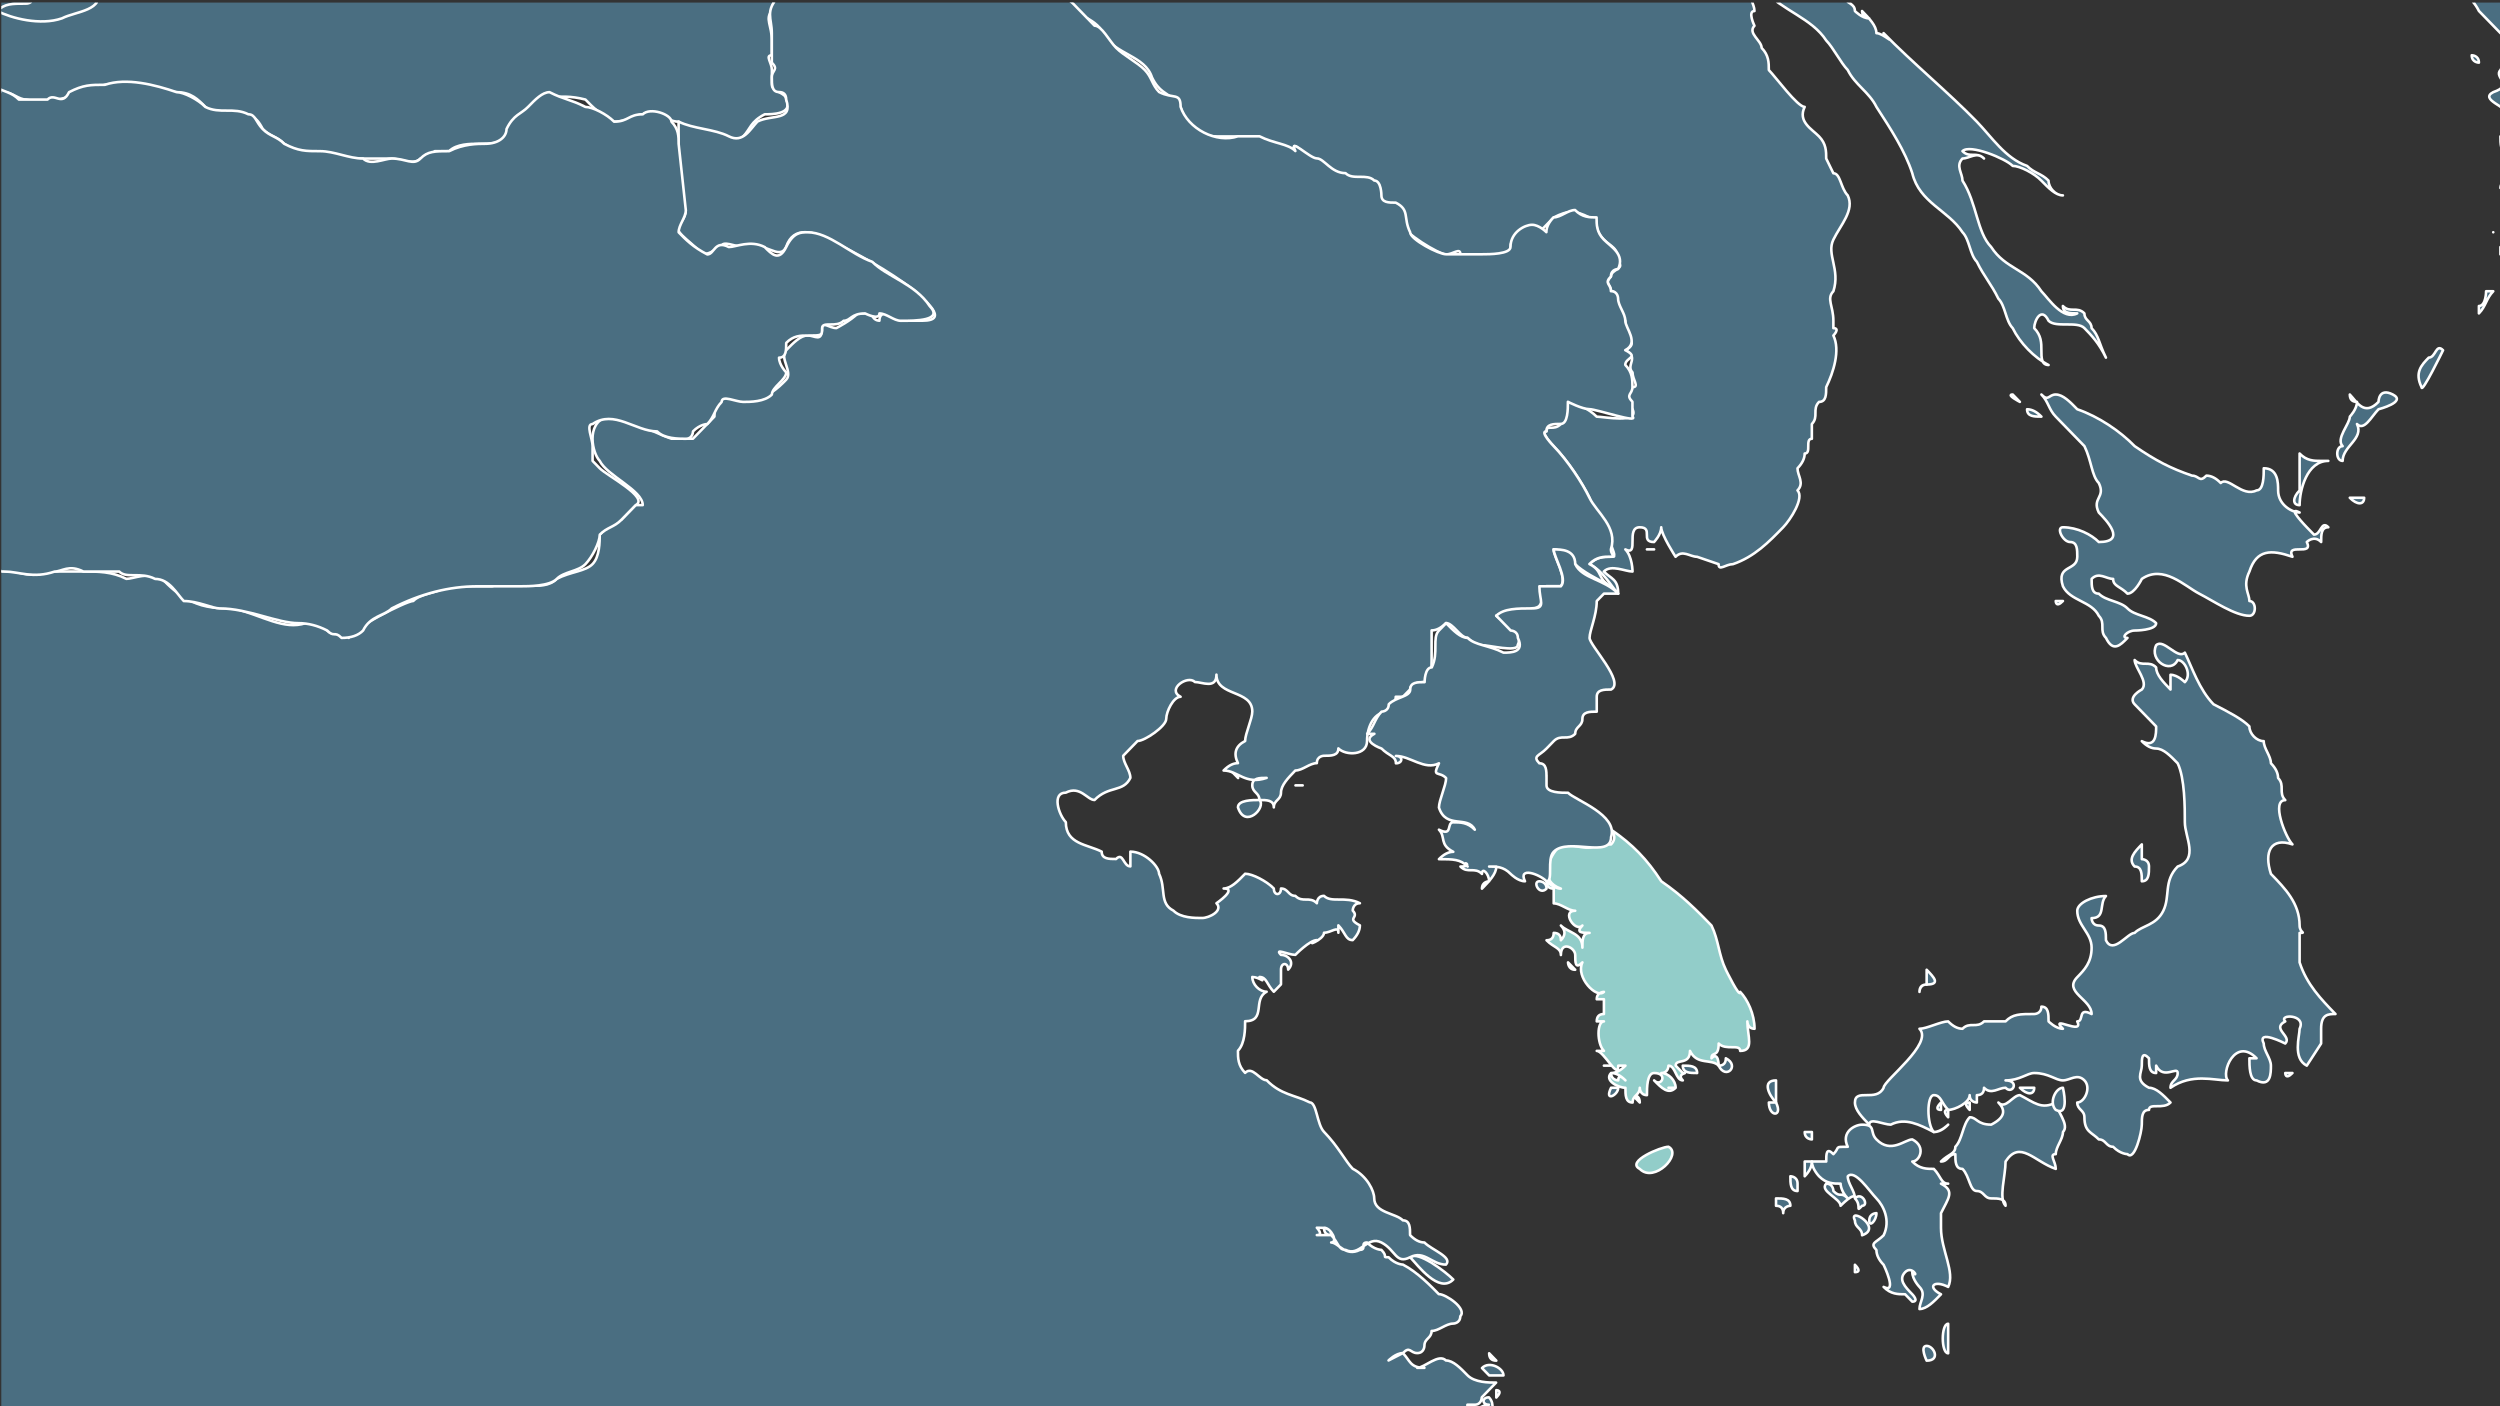 <?xml version="1.0" encoding="UTF-8"?>
<svg xmlns="http://www.w3.org/2000/svg" xmlns:xlink="http://www.w3.org/1999/xlink" id="Ebene_3" viewBox="0 0 1920 1080">
  <rect x="0" y="0" width="1920" height="1080" fill="#333333" stroke="none"/>
  <defs>
    <style>
      .cls-1 {
        fill: none;
      }

      .cls-2 {
        fill: #92cdc9;
      }

      .cls-2, .cls-3 {
        stroke: #fff;
        stroke-linecap: round;
        stroke-linejoin: round;
        stroke-width: 2px;
      }

      .cls-3 {
        fill: #4a6e81;
      }

      .cls-4 {
        clip-path: url(#clippath);
      }
    </style>
    <clipPath id="clippath">
      <rect class="cls-1" x="1" y="2" width="1923" height="1081"></rect>
    </clipPath>
  </defs>
  <g class="cls-4">
    <g>
      <g id="jp">
        <path id="path3488" class="cls-3" d="M1363.99,829.75c-11.02,0-5.51,11.33,0,16.99v-16.99"></path>
        <path id="path3490" class="cls-3" d="M1363.99,846.74h-5.51c0,11.33,11.02,11.33,5.51,0"></path>
        <path id="path3492" class="cls-3" d="M1363.99,926.04q5.51,0,5.51,5.66c0-5.66,5.51-5.66,5.51-5.66,0-5.66-5.51-5.66-11.02-5.66v5.66"></path>
        <path id="path3494" class="cls-3" d="M1380.52,909.04c0-5.66-5.51-5.66-5.51-5.66,0,5.66,0,11.33,5.51,11.33v-5.66"></path>
        <path id="path3498" class="cls-3" d="M1391.53,892.05h-5.51v11.33q5.51-5.66,5.51-11.33"></path>
        <path id="path3500" class="cls-3" d="M1391.53,869.4h-5.51c0,5.66,5.51,5.66,5.51,5.66v-5.66"></path>
        <path id="path3502" class="cls-3" d="M1402.55,892.05h-11.02c0,5.66,5.51,11.33,5.51,11.33,5.51,5.66,11.02,5.66,16.52,5.66,0,0,0,5.66,5.51,11.33-5.51-5.66-5.51,0-11.02-5.66,0,0,0-5.66-5.51-5.66-5.51,5.66,11.02,11.33,11.02,16.99,0,0,11.02-11.33,11.02-5.66,5.51,5.66,0,11.33,5.51,5.66,5.51,0,0-11.33-5.51-5.66,0-5.66-5.51-11.33-5.51-16.99,5.51-5.66,16.52,11.33,22.03,16.99,5.51,5.66,11.02,16.99,5.51,28.32-5.51,5.66-11.02,5.66-5.51,11.33q0,5.66,5.51,11.33s11.02,22.66,0,16.99c5.51,5.66,11.02,5.66,16.52,5.66l5.51,5.66c5.51,0,0-5.66,0-5.66-5.51-5.66-11.02-11.33-5.51-16.99,5.51-5.66,11.02,5.66,5.51,0,0,5.66,5.51,11.33,5.51,11.33,5.51,5.66,0,11.33,0,16.99,5.51,0,11.02-5.66,16.52-11.33-11.02-5.66-5.51-11.33,5.51-5.66,5.51-11.33-5.51-28.32-5.51-45.31v-11.33c5.51-11.33,11.02-16.99,0-22.66h5.51c-5.51,0-5.51-5.66-11.02-11.33-5.51,0-11.02,0-16.52-5.66,5.51,0,11.02-11.33,0-16.99-5.51,0-16.52,11.33-27.54,0-5.51-5.66,0-11.33-11.02-11.33-5.51,0-16.52,5.66-11.02,16.99-11.02,0-5.51,0-11.02,5.66-5.51-5.66-5.51,0-5.51,5.66"></path>
        <path id="path3506" class="cls-3" d="M1424.58,937.36c0,5.66,5.51,5.66,5.51,11.33,16.52-5.66-11.02-22.66-5.51-11.33"></path>
        <path id="path3508" class="cls-3" d="M1424.58,977.01q5.51,0,0-5.66v5.66"></path>
        <path id="path3510" class="cls-3" d="M1435.6,863.73c0-5.66,11.02,0,16.52,0,11.02-5.66,22.03,0,33.05,5.66-5.51-5.66-5.51-28.32,0-28.32s5.51,5.66,11.02,11.33c5.51,0,16.52-5.66,16.52-11.33,0,5.66,5.51,5.66,5.51,5.66v-5.66q5.51,0,5.51-5.66c5.51,5.66,11.02,0,16.52,0,5.51,5.66,11.02-5.66,0-5.66,11.02,0,16.52-5.66,22.03-5.66,11.02,0,16.52,5.66,22.03,5.66s11.02-5.66,16.52,0c5.51,5.66,0,16.99-5.51,16.99,0,5.66,5.51,5.66,5.51,11.33,0,11.33,5.51,11.33,11.02,16.99,5.51,0,5.51,5.66,11.02,5.66,5.51,5.66,11.02,5.66,11.02,5.66,5.51,5.66,11.02-16.99,11.02-22.66s0-11.33,5.51-11.33c0-5.66,11.02,0,16.52-5.66-5.51-5.66-11.02-11.33-16.52-11.33-11.02-5.66-5.51-11.33-5.51-16.99s0-11.33,5.51-5.66c0,5.66,0,11.33,5.51,11.33v-5.66c5.51,11.33,16.52,0,16.52,5.66s-5.51,5.66-5.51,11.33c16.52-11.33,33.05-5.66,44.07-5.66-5.51-5.66,5.51-33.98,22.03-16.99h-5.51c0,5.66,0,16.99,5.51,16.99,11.02,5.66,11.02-5.66,11.02-11.33s-5.51-11.33-5.51-16.99c-5.51-11.33,16.52,0,16.52,0,5.51-5.66-11.02-11.33,0-16.99-5.51-5.66,16.52-5.66,11.02,5.66,0,5.66-5.51,22.66,5.51,28.32l11.02-16.99v-11.33c0-11.33,5.51-11.33,11.02-11.33-11.02-11.33-22.03-22.66-27.54-39.65v-22.66c5.51,0,0,0,0-5.66,0-16.99-11.02-28.32-22.03-39.65-5.51-16.99,0-28.32,16.52-22.66-5.51-5.66-16.52-33.98-5.51-33.98-5.51-5.66,0-11.33-5.51-16.99q0-5.66-5.51-11.33c0-5.66-5.51-11.33-5.51-16.99-5.51,0-11.02-5.66-11.02-11.33-5.51-5.66-16.52-11.33-27.54-16.99-11.02-11.33-16.52-28.32-22.03-39.65-5.51,5.66-16.52-11.33-22.03-5.66-5.51,11.33,11.02,22.66,16.52,11.33,5.51,0,11.02,11.33,5.51,16.99,0,0-5.51-5.66-11.02-5.66v11.33c-5.51-5.66-11.02-11.33-11.02-16.99-5.51-5.66-11.02,0-16.52-5.66,0,5.66,11.02,16.99,5.51,22.66,0,0-11.02,5.66-5.51,11.33,5.51,5.66,11.02,11.33,16.52,16.99,0,5.66,0,16.99-11.02,11.33q5.51,5.66,11.02,5.66c5.51,0,11.02,5.66,16.52,11.33,5.51,11.33,5.51,33.98,5.51,45.31s11.02,28.32-5.51,33.98c-11.02,11.33-5.51,22.66-11.02,33.98-5.51,11.33-16.52,11.33-22.03,16.99-5.51,0-16.52,16.99-22.03,5.66,0-5.66,0-11.33-5.51-11.33s-5.51-5.66-5.51-5.66c11.02,0,5.51-11.33,11.02-16.99-11.02,0-22.03,5.66-22.03,11.33,0,11.33,11.02,16.99,11.02,28.32s-5.51,16.99-11.02,22.66c-11.02,11.33,11.02,16.99,11.02,28.32-11.02-5.66-5.51,5.66-11.02,5.66,5.51,11.33-22.03-5.66-11.02,5.66-5.51,0-11.02-5.66-11.02-5.66,0-5.66,0-11.33-5.51-11.33,0,5.66-5.51,5.66-5.51,5.66-11.02,0-16.52,0-22.03,5.66h-16.52c-5.51,5.66-11.02,0-16.52,5.66q-5.51,0-11.02-5.66c-5.51,0-16.52,5.66-22.03,5.66,11.02,11.33-27.54,39.65-27.54,45.31-5.51,11.33-22.03,0-22.03,11.33,0,5.66,5.51,11.33,11.02,16.99"></path>
        <path id="path3512" class="cls-3" d="M1435.6,937.36c0,5.66,5.51,0,5.51-5.66,0,0-5.51,0-5.51,5.66"></path>
        <path id="path3522" class="cls-3" d="M1479.67,756.11q-5.51,0-5.51,5.66s0-5.66,5.51-5.66"></path>
        <path id="path3524" class="cls-3" d="M1479.67,1033.65c-5.51,0,0,11.33,0,11.33,11.02,0,5.51-11.33,0-11.33"></path>
        <path id="path3526" class="cls-3" d="M1479.67,744.78v11.33c11.02,0,5.51-5.66,0-11.33"></path>
        <path id="path3528" class="cls-3" d="M1496.19,863.73s-5.51,5.66-11.02,5.66q5.51,0,11.02-5.66"></path>
        <path id="path3530" class="cls-3" d="M1490.68,846.74q-5.51,5.66,0,5.66v-5.66"></path>
        <path id="path3532" class="cls-3" d="M1501.7,880.72c0,5.66-5.51,5.66-11.02,11.33,5.51,0,5.51-5.66,11.02-5.66,0,5.66,0,11.33,5.51,11.33s5.51,0,0,0c5.51,5.66,5.51,16.99,11.02,16.99s5.51,5.66,11.02,5.66,11.02,0,11.02,5.66c-5.51-5.66,0-22.66,0-33.98,11.02-16.99,22.03,0,38.56,5.66,0-5.66-5.51-11.33,0-11.33,0-5.66,5.51-11.33,5.51-16.99,5.51-5.66-5.51-16.99-5.51-22.66-11.02,5.66-16.52,0-27.54-5.66-5.51,0-11.02,11.33-16.52,5.66,5.51,5.66,5.51,11.33-5.51,16.99-11.02,0-11.02-5.66-16.52-5.66-5.51,5.66-5.51,16.99-11.02,22.66"></path>
        <path id="path3534" class="cls-3" d="M1496.19,852.4c-5.51,0,0,5.66,0,5.66v-5.66"></path>
        <path id="path3536" class="cls-3" d="M1496.19,1016.66c-5.51,0-5.51,22.66,0,22.66v-22.66"></path>
        <path id="path3538" class="cls-3" d="M1512.72,846.74q-5.51,0,0,5.66v-5.66"></path>
        <path id="path3540" class="cls-3" d="M1545.76,302.99c-5.51,0,5.51,5.66,5.51,5.66l-5.51-5.66"></path>
        <path id="path3542" class="cls-3" d="M1562.29,835.41h-11.02c5.51,5.66,11.02,5.66,11.02,0"></path>
        <path id="path3544" class="cls-3" d="M1556.78,314.31c0,5.66,5.51,5.66,11.02,5.66q-5.51-5.66-11.02-5.66"></path>
        <path id="path3546" class="cls-3" d="M1567.8,302.99c5.51,5.66,5.51,11.33,11.02,16.99,5.51,5.66,16.52,16.99,22.03,22.66,5.51,11.33,5.51,22.66,11.02,28.32,5.51,11.33-5.51,11.33,0,22.66,5.51,5.66,22.03,22.66,0,22.66-5.51-5.66-16.52-11.33-27.54-11.33-5.51,0,0,11.33,5.51,11.33s5.51,5.66,5.51,11.33c0,11.33-16.52,5.66-11.02,22.66,5.51,11.33,22.03,11.33,27.54,22.66,5.51,5.66,0,11.33,5.51,16.99,5.51,11.33,11.02,5.66,16.52,0-5.51,0,0-5.66,5.51-5.66,0,0,16.52,0,16.52-5.66-5.51-5.66-16.52-5.66-22.03-11.33-5.51-5.66-16.52-5.66-22.03-11.33-5.51,0-5.51-5.66-5.51-11.33,5.51-5.66,11.02,0,16.52,0,0,5.66,5.51,5.66,11.02,11.33,5.51,0,11.02-11.33,11.02-11.33,16.52-11.33,33.05,5.66,44.07,11.33,11.02,5.66,27.54,16.99,38.56,16.99,5.51,0,5.51-11.33,0-11.33,0-5.66-5.51-11.33,0-22.66,5.51-16.99,16.52-16.99,33.05-11.33-5.51-11.33,16.52,0,11.02-11.33,0,0,5.51-5.66,11.02,0,0-5.66,0-11.33,5.51-11.33-5.51-5.66-5.51,5.66-11.02,5.66l-5.51-5.66s-16.52-16.99-5.51-11.33c-5.51,0-16.52-5.66-16.52-16.99,0-5.66,0-16.99-11.02-16.99,0,5.66,0,16.99-5.51,16.99-11.02,5.66-22.03-11.33-27.54-5.66q-5.51-5.66-11.02-5.66c-5.51,5.66-5.51,0-11.02,0-16.52-5.66-27.54-11.33-44.07-22.66-11.02-11.33-27.54-22.66-44.07-28.32-5.51-5.66-11.02-11.33-16.52-11.33s-5.51,5.66-11.02,0"></path>
        <path id="path3548" class="cls-3" d="M1584.32,835.41c-5.51,0-11.02,11.33-5.51,16.99,11.02,5.66,5.51-16.99,5.51-16.99"></path>
        <path id="path3550" class="cls-3" d="M1578.81,461.58s0,5.66,5.51,0h-5.51"></path>
        <path id="path3552" class="cls-3" d="M1644.91,648.5c-5.51,5.66-11.02,11.33-5.51,16.99,5.51,0,5.51,5.66,5.51,11.33,5.51,0,5.51-5.66,5.51-11.33s-5.51-5.66-5.51-5.66v-11.33"></path>
        <path id="path3556" class="cls-3" d="M1755.08,824.08s0,5.66,5.51,0h-5.51"></path>
      </g>
      <g id="ru">
        <path id="path3282" class="cls-3" d="M1314.42-99.17c5.51,0,11.02,0,11.02,5.66s5.51,0,11.02,5.66h-11.02c0,5.66,5.51,5.66,11.02,5.66,0,5.66-5.51,11.33-5.51,11.33-5.51,0-5.51-5.66-11.02-5.66-11.02-5.66-5.51,11.33,0,16.99,11.02,5.66,16.52,11.33,22.03,22.66,5.51,11.33,5.51,16.99,11.02,28.32,16.52,16.99,38.56,22.66,49.57,39.65,5.51,5.66,11.02,16.99,16.52,22.66,5.51,11.33,16.52,16.99,22.03,28.32,11.02,16.99,22.03,33.98,27.54,50.98,5.51,22.66,27.54,28.32,38.56,45.31,5.51,5.66,5.51,16.99,11.02,22.66,5.51,11.33,11.02,16.99,16.52,28.32,5.51,5.66,5.51,16.99,11.02,22.66,5.51,11.33,16.52,22.66,27.54,28.32-5.51,0-5.51-5.66-5.51-11.33s0-11.33-5.51-16.99c0-5.66,5.51-16.99,11.02-5.66,5.51,5.66,22.03,0,27.54,5.66,5.51,5.66,11.02,11.33,16.52,22.66-5.51-11.33-5.51-16.99-11.02-22.66,0-5.66-5.51-5.66-5.51-11.33-5.51-5.66-11.02,0-16.52-5.66,0,5.66,5.51,5.66,11.02,5.66-11.02,5.66-22.03-11.33-27.54-16.99-11.02-16.99-27.54-16.99-38.56-33.98-11.02-11.33-11.02-33.98-22.03-50.98,0-5.66-5.51-11.33,0-16.99,5.51,0,11.02-5.66,16.52,0-5.51-5.66-11.02,0-16.52-5.66,5.51-5.66,33.05,5.66,38.56,11.33,5.51,0,16.52,5.66,22.03,11.33,5.51,5.66,11.02,11.33,16.52,11.33-5.51,0-11.02-5.66-11.02-11.33-5.51-5.66-11.02-5.66-16.52-11.33-16.52-5.66-27.54-22.66-38.56-33.98-22.03-22.66-49.57-45.31-71.61-67.97,11.02,11.33,0,0-5.51,0,0-5.66-5.51-11.33-11.02-16.99,0,0,0,5.66,5.51,5.66-5.51,0-11.02-5.66-11.02-5.66,0-5.66-5.51-5.66-11.02-11.33-5.51-5.66-16.52-22.66-22.03-28.32,5.51,0,5.51,5.66,5.51,5.66,0-22.66-33.05-22.66-38.56-45.31,5.51,0,22.03,16.99,27.54,22.66-11.02-5.66-16.52-16.99-22.03-22.66-11.02-5.66-22.03-16.99-33.05-22.66,5.51,0,5.51,5.66,11.02,5.66-5.51,0-5.51-5.66-11.02-5.66-5.51-5.66,0-5.66-5.51-11.33-5.51-5.66-16.52-11.33-22.03-16.99,0,5.66-5.51,5.66-5.51,5.66,5.51,5.66,11.02,11.33,16.52,16.99"></path>
        <path id="path3296" class="cls-3" d="M1766.1,348.3v28.32c-5.51,5.66-5.51,11.33,0,11.33,0-11.33,5.51-33.98,22.03-33.98h-5.51c-5.51,0-11.02,0-16.52-5.66"></path>
        <path id="path3302" class="cls-3" d="M1837.7,302.99c-11.02-5.66-11.02,5.66-11.02,5.66-11.02,11.33-16.52,0-22.03-5.66q0,5.66,5.51,5.66c0,5.66-5.51,11.33-5.51,11.33h0c0,5.66-11.02,16.99-5.51,22.66-5.51,0-5.51,11.33,0,11.33,0-11.33,16.52-16.99,11.02-28.32,5.51,5.66,11.02-5.66,16.52-11.33,0,0,22.03-5.66,11.02-11.33"></path>
        <path id="path3304" class="cls-3" d="M1815.67,382.28h-11.02c5.51,5.66,11.02,5.66,11.02,0"></path>
        <path id="path3308" class="cls-3" d="M1865.25,274.66c-5.51,5.66-11.02,11.33-5.51,22.66,0,5.66,16.52-28.32,16.52-28.32-5.51-5.66-5.51,5.66-11.02,5.66"></path>
        <path id="path3314" class="cls-3" d="M1898.29,42.44c0,5.66,5.51,5.66,5.51,5.66,0-5.66-5.51-5.66-5.51-5.66"></path>
        <path id="path3316" class="cls-3" d="M1909.31,223.69s0,11.33-5.51,11.33v5.66c5.51-5.66,5.51-11.33,11.02-16.99h-5.51"></path>
        <path id="path3320" class="cls-3" d="M1925.84,87.75c-5.51-11.33,5.51-11.33,11.02-16.99,0-5.66-11.02-28.32-16.52-16.99-5.51,5.66,11.02,11.33-5.51,16.99-11.02,5.66,11.02,11.33,11.02,16.99"></path>
        <path id="path3322" class="cls-3" d="M1914.82,178.37q5.51,0,0,0h0"></path>
        <path id="path3324" class="cls-3" d="M1920.33,195.37h5.51c-5.51,0-5.51-5.66-5.51-5.66v5.66"></path>
        <path id="path3326" class="cls-3" d="M1925.84,121.73c5.51,5.66,0-16.99-5.51-16.99,0,5.66,0,11.33,5.51,16.99"></path>
        <path id="path3328" class="cls-3" d="M1920.33,144.39c5.51,0,5.51-5.66,5.51-5.66-5.51,0-5.51,5.66-5.51,5.66"></path>
        <path id="path2924" class="cls-3" d="M-2822.3-761.87c11.02,0,22.03,0,27.54-5.66,5.51-5.66-5.51-11.33,5.51-11.33,5.51,0,22.03,0,16.52-11.33,5.51,0,11.02,5.66,22.03,0,5.51,0,0-5.66,0-5.66h16.52c0,5.66,5.51,0,5.51,0,5.51-5.66,11.02-5.66,11.02-5.66h-5.51c5.51-5.66,16.52,0,16.52,0,11.02,5.66,16.52,5.66,22.03,5.66,0,11.33-27.54,5.66-27.54,0q-5.51,0-5.51,5.66c5.51,0,11.02,0,16.52,5.66h-5.51,22.03v5.66c5.51-5.66,11.02-5.66,16.52,0q-5.51,0,0,0c-11.02,5.66-5.51,5.66,0,5.66-5.51,5.66-16.52,5.66-11.02,11.33,0-11.33,16.52-5.66,16.52-16.99h16.52c5.51,0,11.02,5.66,16.52,5.66,16.52,0,27.54-5.66,44.07,0,11.02,11.33,27.54,11.33,44.07,16.99,16.52,5.66,27.54,16.99,44.07,22.66,0-5.66-5.51-5.66-5.51-5.66,11.02,5.66,27.54,16.99,38.56,11.33v-5.66c5.51,5.66,11.02,11.33,16.52,11.33,5.51,5.66,11.02,5.66,16.52,11.33,5.51,0,11.02,0,11.02,5.66s5.51,11.33,11.02,11.33c11.02,5.66,0,16.99-5.51,28.32-11.02,11.33-22.03,16.99-33.05,16.99-16.52,5.66-33.05,5.66-49.57,5.66-22.03,0-38.56-5.66-55.08-11.33-16.52,0-33.05,0-44.07-5.66-5.51-5.66-16.52,0-16.52-5.66-5.51-5.66-16.52,0-16.52-5.66,0,5.66-5.51,5.66-11.02,0h-11.02c-5.51,0-27.54-11.33-16.52-16.99h-33.05c5.51,5.66,16.52,0,22.03,5.66q0,5.66-5.51,5.66c5.51,0,22.03,5.66,16.52,5.66,5.51,0,11.02,0,16.52,5.66h-16.52c5.51,0,16.52,0,22.03,5.66-5.51-5.66-11.02-5.66-16.52,0h22.03c0,5.66-5.51,5.66-11.02,5.66,16.52,0,33.05,5.66,44.07,11.33,0,0,22.03,16.99,5.51,16.99,11.02,5.66-5.51,11.33-5.51,16.99,5.51,0,16.52,5.66,11.02,11.33,5.51,5.66,5.51,11.33,11.02,11.33v5.66h0v5.66c5.51,0,11.02,5.66,11.02,5.66,11.02,5.66,11.02,0,22.03,0,0,0,0,5.66,5.51,5.66,0,5.66,0,0,5.51,0,5.51,5.66,5.51,11.33,16.52,11.33,5.51,5.66,11.02,5.66,22.03,5.66,5.51,5.66,11.02-5.66,16.52,0,16.52,0,0-11.33,5.51-16.99-5.51-5.66-11.02-5.66-16.52-5.66h-16.52c-5.51-11.33-16.52-16.99-27.54-22.66,11.02,0,11.02-5.66,16.52-11.33,0-5.66,11.02,0,16.52,0,11.02,5.66,16.52,16.99,33.05,11.33q-5.51,5.66-11.02,5.66c5.51,5.66,11.02,0,16.52,0s16.52,0,22.03,5.66h22.03c5.51,0,16.52,0,22.03,5.66-5.51-11.33-11.02-16.99-16.52-22.66-5.51-5.66-16.52-11.33-22.03-16.99,0-5.66,11.02-11.33,16.52-11.33,11.02-5.66,11.02-11.33,22.03-16.99,11.02,0,16.52,0,22.03-5.66,5.51-5.66,11.02-16.99,16.52-11.33h22.03c5.51,5.66,16.52,5.66,22.03,11.33q-5.51,0-11.02,5.66h5.51c0-5.66,5.51-5.66,11.02-5.66,5.51,5.66,11.02,11.33,11.02,16.99-5.51-11.33-11.02-28.32,5.51-33.98-5.51-5.66-5.51-11.33-11.02-16.99-5.51-5.66-11.02-5.66-16.52-5.66-5.51-5.66-5.51-11.33-5.51-16.99,5.51,0,5.51-5.66,5.51-5.66,0-5.66-5.51-11.33,0-11.33,0,0-5.51,0,0-5.66-5.51,0,0-5.66-5.51-11.33-5.51-5.66-16.52-5.66-27.54-11.33,5.51-5.66,16.52,0,22.03,5.66,11.02,0,27.54-5.66,38.56,0,11.02,0,16.52,0,27.54,11.33,11.02,5.66,22.03,5.66,27.54,16.99-16.52,5.66-33.05,0-44.07,5.66v5.66c-5.51,0-11.02,0-5.51,11.33,5.51,5.66,11.02,0,16.52,5.66,5.51,0,11.02,5.66,16.52,11.33,5.51,5.66,16.52,0,22.03,0,0,0,0,5.66-5.51,5.66,5.51-5.66,16.52-5.66,22.03-5.66h16.52c5.51-5.66-5.51-11.33,0-16.99,0-5.66,5.51-5.66-5.51-11.33,5.51-5.66,11.02,0,16.52-5.66h22.03s-5.51-5.66-11.02-5.66c11.02,0,22.03-5.66,33.05-11.33,11.02,0,16.52-11.33,27.54-11.33,5.51,0,11.02,0,16.52-5.66,5.51,0,11.02-5.66,22.03,0v5.66c0,5.66,11.02,0,16.52,0-5.51-5.66-11.02-11.33-16.52-11.33,11.02-11.33,44.07-16.99,60.59-16.99-5.51,5.66-16.52,5.66-22.03,5.66h11.02c-11.02,5.66,0,16.99,5.51,22.66-5.51,0-22.03-5.66-22.03,5.66,5.51,0,22.03,5.66,27.54-5.66,0,11.33,11.02,5.66,11.02,5.66,5.51-5.66,11.02,5.66,16.52,0-5.51-22.66,38.56-16.99,49.57-16.99,5.51,0,11.02,5.66,11.02,0,5.51,0,11.02-5.66,16.52-5.66h5.51c0-5.66,11.02,0,11.02,0l-5.51-5.66c11.02-5.66,22.03,0,27.54-5.66-11.02,5.66,11.02,11.33,11.02,11.33-11.02,5.66-5.51,16.99,5.51,16.99,5.51,0,16.52,5.66,16.52,0s-5.51-11.33-5.51-11.33c0-5.66,38.56,0,27.54-16.99-5.51-5.66-11.02,0-16.52-5.66-5.51-11.33-11.02-11.33-16.52-16.99,0-5.66,0,0,5.51,0,0-5.66,5.51-5.66,5.51-5.66h0c5.51-5.66,11.02-5.66,16.52-5.66,11.02,5.66,16.52,5.66,27.54,5.66,16.52,0,33.05,0,44.07,5.66,16.52,0,33.05,5.66,49.57,11.33-5.51,0,0,11.33,0,5.66,5.51-5.66,22.03,0,27.54,0-11.02,0,11.02,5.66,16.52,5.66,5.51,5.66,11.02,5.66,22.03,5.66,16.52,5.66,27.54,16.99,44.07,16.99,0,5.66,27.54,22.66,22.03,5.66q0-5.66,5.51-11.33c0-5.66-11.02-11.33,0-11.33-5.51-5.66-11.02,0-16.52,0s-5.51-5.66-11.02-5.66-5.51-5.66-11.02-5.66c-5.51-5.66-5.51-11.33-5.51-16.99-5.51,5.66-16.52,5.66-22.03,0-5.51,0-16.52-5.66-16.52,0-11.02,0-11.02-11.33-11.02-16.99,5.51,0,16.52,0,11.02-5.66,0,0-5.51,0-5.51-5.66l-5.51-5.66c0-11.33,0-16.99-11.02-16.99-5.51,0-16.52,0-11.02-5.66-11.02,0,0-11.33,5.51-11.33,5.51-5.66,16.52-11.33,22.03-16.99,11.02-11.33,0-22.66,0-33.98,0-5.66,5.51-11.33,5.51-16.99,5.51,0,16.52,0,5.51,5.66,16.52,0,27.54,0,44.07-5.66,11.02,0,16.52,0,22.03,5.66h22.03c5.51,5.66,22.03,11.33,22.03,22.66v16.99c-5.51,0,0,5.66,0,11.33h-11.02c11.02,16.99,38.56,11.33,49.57,33.98v5.66c5.51,5.66,0,5.66,0,11.33s16.52,11.33,16.52,22.66q0,5.66,5.51,11.33c0,5.66,5.51,5.66,0,11.33,0,11.33,27.54,16.99,33.05,22.66h11.02c11.02,5.66,5.51,11.33,0,16.99v5.66c5.51,5.66,5.51,11.33,5.51,16.99-11.02,0-5.51,16.99-16.52,16.99q0,5.66,5.51,5.66h-11.02c11.02,5.66-5.51,11.33-11.02,11.33s-16.52,5.66-22.03,5.66c-11.02,5.66-16.52,0-22.03,0-11.02,0-22.03-5.66-27.54,0,5.51,0,11.02,11.33,22.03,11.33s22.03,5.66,33.05,5.66h33.05c5.51,0,11.02,5.66,16.52,5.66s11.02-5.66,5.51-11.33c0-5.66,5.51-5.66,16.52-11.33,5.51,0,16.52,0,16.52-11.33,5.51-11.33-5.51-16.99,11.02-22.66,16.52-11.33-5.51-28.32-16.52-28.32-5.51-5.66-5.51-11.33-5.51-16.99-5.51-5.66,11.02-5.66,16.52-11.33,11.02,0,22.03-5.66,33.05,0,11.02,0,16.52,5.66,22.03,11.33,11.02,0,16.52,5.66,22.03,11.33,0,5.66,0,11.33,5.51,11.33,0,5.66,5.51,11.33,0,11.33,11.02,16.99,44.07,5.66,60.59,11.33,0,0-5.51-5.66-11.02-5.66,0,5.66,0,0-5.51,0h-27.54c-5.51-5.66-11.02-11.33-11.02-16.99s11.02-5.66,11.02-5.66c-5.51-5.66-11.02-5.66-11.02-11.33-11.02-5.66-11.02-16.99-22.03-16.99-5.51-5.66-16.52-5.66-27.54-11.33h-27.54c-11.02-5.66-16.52,0-22.03,0-11.02,5.66-22.03,5.66-33.05,5.66s-11.02-11.33-16.52-16.99c-5.51-5.66-11.02-11.33-11.02-16.99s-5.51-11.33,0-16.99c0,0,5.51-5.66,5.51-11.33s-11.02-5.66-16.52-11.33c-11.02-5.66-27.54-16.99-44.07-22.66,0,0,5.51-5.66,5.51-11.33,0,0,0-5.66,5.51-5.66,5.51-5.66,16.52-5.66,22.03-11.33,16.52-5.66-11.02-22.66-16.52-28.32,16.52-5.66,44.07,11.33,38.56,28.32q0,11.33,11.02,16.99c0,5.66,11.02,11.33,0,11.33,5.51,5.66,22.03,5.66,27.54,5.66,11.02,5.66,27.54,0,33.05,5.66,0-16.99,55.08,22.66,60.59,5.66h-16.52v-5.66c-5.51,5.66-5.51,0-11.02-5.66-5.51,0-11.02,5.66-11.02-5.66-5.51,11.33-27.54,0-33.05,0s-11.02-5.66-16.52-5.66c-11.02,0-16.52-11.33-22.03-16.99,11.02,0,16.52-5.66,27.54,0,11.02,0,27.54,11.33,38.56,0-5.51-5.66-16.52-5.66-22.03-5.66,0,0-11.02,5.66-11.02-5.66,11.02,5.66,16.52-5.66,22.03-5.66h27.54c11.02,0,22.03,5.66,33.05,5.66,5.51,0,11.02,5.66,11.02,5.66,5.51,0,16.52,5.66,5.51,5.66,11.02,0,22.03,5.66,33.05,5.66,11.02,5.66,22.03,5.66,33.05,0,0,0-5.51-5.66-11.02-5.66,0-5.66-5.51-5.66-11.02-5.66-11.02-11.33-22.03-5.66-33.05-11.33-11.02,0-27.54-5.66-27.54-16.99-5.51-5.66-16.52-16.99-22.03-11.33,5.51,0-5.51-5.66-5.51-5.66,0-5.66,11.02-11.33,0-5.66,11.02-11.33,38.56-11.33,49.57-11.33h60.59c5.51-5.66,16.52,0,22.03,0s11.02-5.66,16.52-5.66h33.05c0-5.66-5.51-5.66-5.51-5.66h5.51c-5.51-5.66-16.52-5.66-22.03-11.33-11.02,0-16.52,5.66-22.03-5.66l5.51,5.66c0-5.66-5.51-5.66-5.51-5.66h16.52l5.51,5.66,5.51-5.66h-5.51c-5.51,0-22.03-5.66-11.02-5.66h-22.03c-11.02-5.66,5.51-5.66-5.51-11.33,11.02,0,22.03,11.33,33.05,11.33-5.51-5.66-5.51-11.33,0-5.66-5.51-5.66,0-11.33-5.51-11.33,5.51,0,11.02,5.66,11.02,5.66,0-11.33-16.52-5.66-22.03-11.33,11.02,0,22.03,5.66,33.05,0,5.51,0,11.02-11.33,16.52-11.33-11.02,0,11.02,0,11.02,0,5.51,0,16.52,0,11.02-5.66,16.52,0,38.56-5.66,55.08-5.66s33.05,0,49.57-5.66h-16.52c-5.51,0-22.03,0-11.02,0-5.51,0-11.02,0-5.51-5.66,5.51-5.66,16.52,5.66,22.03,0h-5.51c22.03,0,44.07-5.66,66.1,0l-5.51,5.66h11.02c5.51-5.66,11.02,0,16.52,0s5.51-5.66,11.02,0c5.51,0,11.02,0,16.52-5.66h-5.51s16.52,0,5.51,0c22.03-5.66,33.05,0,55.08,0-11.02-11.33-27.54-5.66-44.07-16.99,16.52,0,38.56,5.66,55.08,0,0,0,11.02,5.66,16.52,0,5.51,0,16.52,5.66,27.54,5.66-5.51,0-44.07-5.66-44.07-5.66,0-5.66-5.51-11.33-5.51-11.33-11.02,0-11.02-5.66-5.51-5.66v-5.66s5.51-5.66,11.02-5.66h-11.02c11.02,0,16.52-11.33,27.54-11.33s16.52-5.66,27.54,0h33.05c11.02,5.66,22.03,5.66,33.05,11.33-5.51,0-11.02,0-22.03,5.66h-27.54c16.52,0,33.05,5.66,49.57,0q0,5.66-5.51,5.66c16.52,0,33.05-5.66,49.57,0,11.02,5.66,0,16.99-5.51,16.99,11.02,5.66,22.03,0,27.54,0s22.03,0,11.02-5.66c11.02-5.66,22.03,0,38.56,0,11.02-5.66,22.03,0,33.05,0,5.51-5.66,55.08,0,55.08,11.33,5.51-5.66,16.52,0,22.03,0,0,5.66,11.02,11.33,11.02,11.33,5.51-5.66,11.02-5.66,11.02,0,0-5.66-5.51-5.66-11.02-5.66,11.02-5.66,16.52,5.66,27.54,11.33h11.02c5.51,5.66,5.51,11.33,11.02,11.33-16.52,0-33.05-11.33-49.57-5.66,5.51,0,16.52,0,22.03,5.66,5.51,5.66,11.02,0,16.52,0s27.54,5.66,16.52,16.99q-5.51,5.66-11.02,11.33h-11.02v5.66c-5.51,5.66-11.02,0-11.02,0-11.02,5.66-16.52,5.66-27.54,11.33h5.51c-5.51,5.66-11.02,5.66-16.52,5.66h11.02c0,11.33-16.52,11.33-22.03,16.99,0,0,0,5.66-5.51,5.66s-16.52,0-22.03,5.66c0,0-5.51,0-5.51,5.66s-11.02,5.66-11.02,5.66c-11.02,0-5.51,5.66-5.51,11.33s-11.02,5.66-16.52,5.66c11.02,5.66,22.03,0,27.54-5.66,0,0-5.51-5.66,0-5.66h38.56s22.03-5.66,11.02-5.66h11.02c5.51-5.66,11.02-11.33,16.52-5.66l-5.51-5.66c16.52,5.66,27.54,0,38.56-5.66-11.02-11.33-33.05,11.33-38.56-5.66,0,0,0-5.66,5.51-5.66,0-5.66,11.02,0,16.52,0,0,0,16.52,5.66,16.52,0s5.51,0,5.51,0c-11.02,0,16.52,11.33,22.03,11.33,11.02,0,22.03,5.66,27.54-5.66,0,0-5.51,0-5.51-5.66,11.02,5.66,22.03,5.66,27.54,11.33,5.51,5.66,0,11.33,11.02,11.33q5.51,5.66,16.52,0c-5.51,5.66-16.52,0-22.03-5.66,33.05-5.66,66.1-5.66,99.15,0,16.52,0,49.57-11.33,60.59,5.66-5.51,0-11.02-5.66-11.02,0,5.51,11.33,22.03,11.33,38.56,11.33,16.52,5.66,33.05,5.66,49.57,5.66h66.1c11.02,0-5.51-5.66,5.51-11.33-11.02,0-27.54-5.66-22.03-16.99,0,0,5.51,5.66,11.02,0,0,0-5.51,0-5.51-5.66,5.51,5.66,16.52,5.66,22.03,5.66,11.02,0,16.52,0,27.54,5.66h5.51c5.51,0,5.51,5.66,5.51,5.66,11.02,0,16.52-5.66,22.03-5.66-11.02,5.66,0,5.66,5.51,5.66H3.45c-5.51,0-5.51-5.66-5.51-5.66,5.51,0,22.03,5.66,27.54,5.66s11.02,0,16.52,5.66c11.02,0,16.52,0,27.54,5.66h0c5.51,5.66,5.51,0,11.02,0,0,5.66-5.51,5.66-11.02,5.66,5.51,5.66,16.52,5.66,27.54,5.66h-11.02c5.51,5.66,11.02,5.66,16.52,5.66h-11.02q5.51,0,5.51,5.66h-11.02c5.51,5.66,16.52,0,22.03,0,11.02,5.66,16.52,11.33,27.54,11.33-5.51,5.66-11.02,5.66,0,5.66-16.52,5.66-27.54-5.66-44.07-5.66,5.51,5.66,44.07,28.32,49.57,16.99-5.51,0-11.02-5.66-16.52-5.66,11.02,0,22.03,5.66,27.54,11.33-5.51-5.66-11.02,0-16.52,0q5.51,5.66,11.02,5.66c5.51,0,11.02,0,16.52,5.66,16.52,11.33,27.54,11.33,44.07,16.99,11.02,5.66,22.03,5.66,33.05,11.33,16.52,5.66,5.51-16.99,11.02-22.66-5.51,0-11.02-11.33-16.52-16.99,0-16.99,16.52,0,22.03,0,11.02,5.66,22.03,11.33,38.56,11.33,11.02,0,27.54-5.66,33.05,5.66,0-5.66-5.51-11.33,0-11.33s11.02,0,16.52-5.66c5.51,0,11.02,0,16.52,5.66,27.54,0,49.57,11.33,77.12,16.99-5.51-5.66-11.02,0-16.52-5.66h11.02-5.51,11.02c-16.52-5.66-16.52,0-22.03-11.33,5.51,0,11.02-5.66,11.02,0,0-5.66,16.52,0,22.03,0,5.51,5.66,16.52,0,27.54,5.66-11.02-11.33-27.54-16.99-44.07-22.66h11.02c-5.51,0-5.51-5.66-5.51-5.66h11.02c-5.51-5.66-11.02-5.66-16.52-5.66,0,5.66-16.52,0-5.51,5.66-5.51,0-22.03-11.33-11.02-16.99h38.56c-5.51,0-11.02-5.66-16.52-5.66-5.51-5.66-11.02-5.66-11.02-5.66,16.52,0,33.05,5.66,44.07,5.66h55.08c33.05,5.66,77.12,0,110.17,16.99-16.52,0-27.54,0-38.56-5.66-11.02,0-27.54-5.66-27.54,5.66h-11.02c5.51,5.66,11.02,5.66,22.03,0h27.54c16.52,0,33.05-5.66,27.54,16.99-5.51-5.66-5.51-11.33-11.02-11.33h0c-5.51,0-16.52-5.66-16.52-5.66,0,0,0,5.66,5.51,5.66q5.51,5.66,11.02,5.66h-27.54c5.51,0,16.52,5.66,11.02,5.66,5.51,5.66,33.05,5.66,33.05-5.66,0-5.66,0-11.33,11.02-11.33,11.02-5.66,22.03,0,33.05,0,16.52,0,38.56,5.66,55.08,11.33,5.51,0,16.52,5.66,11.02,5.66h-16.52c0,5.66-5.51,0-11.02,0,5.51,16.99,33.05,0,38.56,11.33,11.02,5.66,11.02,0,22.03,0q11.02,5.66,0,11.33h16.52c5.51-5.66,16.52-5.66,22.03,0,11.02,0,27.54,5.66,38.56,11.33h-11.02c22.03,5.66,44.07,11.33,66.1,5.66,27.54-5.66,55.08-11.33,82.62-11.33,27.54,5.66,49.57,5.66,77.12,11.33,16.52,0,27.54,5.66,38.56,11.33,11.02,5.66,16.52,11.33,27.54,16.99h-5.51s5.51,0,5.51,5.66c5.51,0,5.51,5.66,5.51,5.66,11.02,5.66,16.52,5.66,27.54,5.66,5.51,0,16.52,5.66,27.54,5.66,11.02,5.66,16.52,0,27.54,0,11.02-5.66,22.03-5.66,33.05-5.66h33.05c22.03,11.33,44.07,5.66,66.1,11.33,5.51,0,27.54,0,33.05-11.33,5.51-5.66,33.05,11.33,38.56,11.33,16.52,16.99,33.05,11.33,49.57,16.99,11.02,0,16.52,11.33,22.03,11.33,11.02,0,27.54-5.66,38.56,0q-5.51,0-11.02-5.66,5.51,0,11.02,5.66-5.51-5.66-11.02-5.66l5.51-5.66c-11.02-11.33-22.03-11.33-38.56-16.99-5.51-5.66-11.02-5.66-16.52-5.66s-5.51-5.66,0-5.66c-5.51-5.66-16.52-11.33-22.03-16.99,22.03,0,44.07,5.66,66.1,5.66,5.51,0,11.02,0,22.03,5.66,0,0,16.52,5.66,16.52,0h-11.02c11.02-5.66,16.52,0,27.54,0h22.03c22.03,0,33.05,0,55.08,5.66,16.52,0,33.05,5.66,55.08,11.33,16.52,0,33.05-5.66,49.57,5.66h-11.02c5.51,5.66,16.52,0,27.54,5.66,11.02,0,22.03,0,33.05,5.66h-16.52c27.54,5.66,60.59,5.66,88.13,16.99h-11.02c11.02,5.66,16.52,5.66,27.54,5.66,5.51,5.66,16.52,11.33,22.03,5.66-5.51,0-16.52-5.66-22.03-5.66,11.02,0,22.03,5.66,33.05,11.33-11.02-5.66,0,0,5.51,0s5.51,0,11.02,5.66h16.52c5.51,0,16.52,5.66,22.03,5.66,16.52,5.66,27.54,5.66,44.07,11.33,5.51,0,27.54,16.99,27.54,11.33h0c11.02,0,16.52,5.66,22.03,11.33,11.02,5.66,22.03,11.33,33.05,16.99-11.02,0,5.51,5.66,5.51,5.66,11.02,0,16.52,11.33,27.54,11.33-5.51-11.33,16.52,5.66,22.03,5.66q-5.51-5.66-11.02-11.33c-5.51,0-16.52,0-22.03-5.66,11.02-5.66-38.56-16.99-38.56-22.66h27.54l5.51,5.66h11.02c-5.51,0,5.51,5.66,11.02,5.66l-5.51-5.66c5.51,5.66,16.52,5.66,22.03,5.66-5.51-5.66-11.02-5.66-22.03-5.66,5.51,0,22.03,0,11.02,0,16.52,0,33.05,0,44.07,5.66,11.02,5.66,16.52,5.66,27.54,11.33,5.51,0,44.07,5.66,44.07,16.99,0-5.66,5.51-5.66,11.02,0,0,0,11.02,5.66,0,0,5.51,5.66,11.02,5.66,16.52,5.66-11.02,5.66,5.51,11.33,5.51,22.66-11.02,0-22.03-11.33-38.56-11.33,11.02,5.66,27.54,5.66,33.05,16.99-5.51,0-5.51-5.66-11.02-5.66s-11.02,5.66-16.52,0c11.02,0-11.02,0-11.02,0-11.02-5.66-16.52-5.66-27.54-5.66,11.02,0,16.52,5.66,27.54,11.33,0,0,5.51-5.66,5.51,0,5.51,0,11.02,5.66,11.02,5.66h-11.02c11.02,5.66,16.52,5.66,27.54,11.33,0,0,0,5.66-5.51,5.66s-11.02,0-11.02,5.66c5.51-5.66,16.52,0,11.02,5.66,5.51-5.66,27.54,5.66,33.05,11.33-5.51,0-11.02-5.66-22.03-5.66,5.51,0,11.02,5.66,11.02,11.33-11.02,5.66-22.03-11.33-33.05-16.99,22.03,11.33,0,11.33-11.02,5.66-16.52-5.66-38.56-5.66-55.08-16.99,11.02,5.66-11.02,5.66-11.02,0-11.02,0-16.52-5.66-22.03-11.33-16.52-5.66-38.56-16.99-60.59-16.99h-11.02q-5.51,0-11.02,5.66c-11.02,0-22.03,0-27.54-5.66-11.02,0-11.02-5.66-22.03-11.33-11.02,0-16.52-5.66-22.03-5.66,5.51,0-5.51-16.99-16.52-16.99,5.51,0,5.51,5.66,5.51,5.66-11.02,5.66-16.52-5.66-22.03-5.66h5.51-11.02c5.51,0,11.02,5.66,16.52,5.66-5.51,5.66-11.02,5.66-16.52,0,5.51,11.33,16.52,16.99,22.03,16.99,5.51,5.66,27.54,5.66,27.54,11.33,5.51,11.33-27.54,0-5.51,11.33-11.02-5.66,5.51-5.66,11.02-5.66,0,0,11.02,11.33,5.51,11.33,0,5.66-5.51,5.66-5.51,5.66-5.51,5.66,0,5.66-5.51,11.33,0,0-11.02,5.66-16.52,5.66h5.51c-16.52,0-33.05,0-49.57-5.66-11.02-11.33-33.05-16.99-49.57-11.33h22.03c5.51,0,16.52,5.66,22.03,11.33-11.02,0-16.52-5.66-22.03-5.66-11.02,5.66-16.52,0-27.54,0,11.02,0,22.03,5.66,27.54,11.33h-5.51,22.03c5.51-11.33,16.52-5.66,22.03,0,11.02,11.33,33.05,16.99,44.07,16.99q-5.51,0,0-5.66c5.51,5.66,16.52,11.33,22.03,16.99-5.51-5.66,0,0,0,0h11.02c5.51,5.66,11.02,5.66,11.02,11.33q5.51,0,11.02,5.66-5.51,0,0,0c-5.51,0-11.02-5.66-11.02,0,5.51-5.66,11.02,11.33,22.03,5.66-5.51,0-5.51-5.66-11.02-5.66,5.51,5.66,16.52,5.66,22.03,11.33h-5.51c5.51,0,11.02,0,22.03,5.66,5.51,0,5.51,5.66,11.02,11.33,11.02,5.66,22.03,5.66,27.54,11.33,5.51,0,5.51,11.33,0,11.33,0,0,5.51,0,5.51,5.66-16.52-5.66-33.05-11.33-49.57-11.33h-22.03c-5.51-5.66-16.52-16.99-11.02-5.66-5.51,0-11.02-5.66-16.52-5.66q5.51,0,5.51,5.66c5.51,5.66,11.02,5.66,16.52,5.66-11.02,0-11.02,5.66-16.52,11.33-5.51,5.66-16.52,11.33-22.03,5.66q0,5.66,5.51,5.66c-5.51,5.66-11.02,5.66-16.52,5.66h5.51c-5.51,5.66-11.02,5.66-16.52,5.66,5.51,0,0,5.66-5.51,5.66l-5.51-5.66q0,5.66,5.51,11.33-5.51,0,0,5.66c-5.51,5.66-11.02-5.66-16.52,0,0,0,5.51,0,11.02,5.66h-11.02c5.51,0,11.02,0,5.51,5.66h-5.51q5.51,0,0,0l5.51,5.66h-11.02,5.51c5.51,5.66,5.51,11.33,0,5.66,0,0-5.51,11.33-11.02,5.66,11.02,5.66-5.51,11.33-11.02,11.33q5.51,5.66,0,5.66c5.51,0,16.52,16.99,16.52,22.66-22.03-11.33-44.07-28.32-66.1-33.98h-33.05c-11.02,5.66-16.52,11.33-27.54,5.66q0,5.66,5.51,5.66h-11.02c0,5.66,5.51,16.99,0,22.66-5.51,11.33-16.52-11.33-22.03-16.99,0-5.66-11.02-11.33-16.52-11.33,0,5.66,0,11.33-5.51,16.99h-11.02s11.02,0,11.02,5.66c5.51,5.66,0,11.33-5.51,5.66-5.51,0-11.02-5.66-11.02-5.66-5.51-5.66-22.03-5.66-11.02,0-5.51,5.66-16.52-5.66-22.03,0h5.51c0,5.66-5.51,5.66-5.51,5.66,0,5.66,11.02,5.66,5.51,11.33,0,5.66,11.02,11.33,16.52,16.99-11.02-5.66,5.51,5.66,5.51,5.66h-11.02c5.51,0,5.51,5.66,11.02,5.66-11.02-5.66,0,33.98,0,33.98,5.51,5.66,11.02,11.33,22.03,16.99,0,0,16.52,0,16.52,11.33,0-11.33-11.02-16.99,0-11.33,11.02,0,22.03,0,27.54,5.66,5.51,5.66,5.51,11.33,0,16.99,0,5.66,5.51,5.66,11.02,11.33,5.51,0,5.51,5.66,11.02,11.33q11.02,5.66,22.03,5.66c5.51,0,33.05,22.66,27.54,28.32-5.51,11.33-22.03,0-22.03-5.66-5.51-5.66,0-5.66,0-11.33,0,0-5.51,0-5.51,5.66,0-5.66-5.51-5.66-11.02,0,16.52,5.66,0,11.33,5.51,16.99,5.51,11.33,5.51,16.99,11.02,28.32,11.02,5.66,22.03,11.33,27.54,16.99,5.51,5.66,16.52,5.66,16.52,11.33,5.51,5.66,0,11.33,0,11.33h-11.02c-5.51,5.66-11.02,0-11.02,0-11.02,0-16.52,5.66-16.52,11.33-5.51,11.33,0,16.99,5.51,22.66,0,5.66,16.52,16.99,11.02,16.99,5.51,5.66,16.52,5.66,22.03,16.99-5.51,0-11.02,0-11.02-5.66s-5.51,0-11.02,0-11.02,5.66-16.52,11.33c-5.51,0-5.51-5.66-11.02-5.66q0,5.66,5.51,5.66c5.51,0,5.51,11.33,11.02,11.33v5.66c5.51,5.66,11.02,11.33,11.02,11.33,5.51,11.33,11.02,28.32,5.51,39.65-5.51,5.66,0,5.66-5.51,11.33,0,5.66-5.51,11.33-11.02,16.99,0-11.33-11.02-11.33-16.52-16.99-5.51-5.66-11.02-11.33-16.52-16.99-5.51-11.33-16.52-16.99-22.03-22.66-5.51-5.66-11.02-5.66-11.02-11.33-5.51,0-11.02-5.66-5.51-5.66-16.52,0-38.56-33.98-55.08-45.31-22.03-22.66-44.07-39.65-66.1-56.64-16.52-16.99-33.05-33.98-44.07-56.64-5.51-5.66-11.02-16.99-16.52-22.66q-5.51-5.66-11.02-11.33c0-5.66,0-11.33,5.51-5.66-5.51-5.66,0-16.99,5.51-16.99-5.51-5.66-5.51-11.33-11.02-16.99-5.51-5.66-16.52-5.66-16.52-11.33,5.51-5.66,11.02,0,16.52,0s0-11.33,0-11.33c11.02,0,16.52-5.66,22.03,0-5.51,0-5.51-5.66,0-11.33l5.51-5.66q0-5.66,5.51-5.66c-5.51-5.66,0-11.33-5.51-16.99-11.02-11.33,0-16.99,0-28.32-5.51-5.66,0,0,5.51-5.66v-16.99s5.51-5.66,5.51-11.33c0,0-5.51-5.66-11.02-5.66,5.51-5.66,11.02-5.66,16.52-11.33v-5.66h16.52l5.51-5.66c-5.51,0-11.02-5.66-11.02-11.33s5.51-5.66-5.51-11.33c0-5.66-11.02,0-11.02-5.66-5.51-5.66-5.51-11.33-11.02-16.99-5.51-5.66-22.03-16.99-11.02-22.66,5.51-5.66,22.03,0,33.05,5.66-5.51-5.66-11.02-5.66-16.52-5.66h22.03c-16.52-5.66-33.05-5.66-44.07-11.33-16.52-5.66-27.54,0-44.07,5.66,5.51,5.66,11.02,5.66,16.52,5.66-11.02,5.66,5.51,16.99,11.02,22.66,5.51,5.66,11.02,5.66,22.03,11.33h-5.51v5.66s-5.51-5.66-11.02-5.66c0,0-11.02,0-5.51,0-5.51,0-16.52,0-16.52,11.33s-11.02,22.66,0,28.32c-5.51,0-11.02,0-16.52,5.66-5.51,0-5.51-5.66-5.51-5.66-5.51,0,0-11.33-11.02-11.33-5.51-5.66-5.51,5.66-11.02,0-5.51-5.66-11.02-11.33-16.52-11.33,11.02,0,0-5.66,0-5.66-5.51,0,0-5.66,0-5.66,0-5.66-5.51-11.33-11.02-16.99-5.51-5.66-5.51,0-11.02,5.66-5.51,11.33-5.51,0-11.02,0s-11.02-5.66-16.52-5.66-11.02,5.66-16.52,5.66h-33.05v5.66c-11.02-5.66-5.51,5.66-16.52,5.66,5.51,5.66,16.52,11.33,11.02,16.99-11.02,0-5.51,11.33,0,16.99,0,5.66-5.51,5.66-5.51,11.33-5.51,5.66-11.02,5.66-11.02,11.33s5.51,11.33,5.51,16.99c-11.02-5.66,11.02,11.33,11.02,11.33-5.51-5.66-5.51,5.66,0,5.66,5.51,5.66,11.02,0,11.02,5.66v-5.66c5.51-11.33,27.54,11.33,33.05,11.33-5.51,11.33-16.52,0-22.03,0,5.51,11.33-22.03,5.66-27.54,5.66q-5.51-5.66-11.02,0s-5.51,5.66,0,11.33c-5.51-5.66-22.03-5.66-27.54-5.66v5.66c-16.52,0-27.54,0-44.07-11.33h16.52c5.51,0,16.52,0,22.03-5.66-11.02-5.66-22.03,0-27.54-5.66-11.02-5.66-22.03-11.33-33.05-11.33,5.51,11.33-27.54,0-33.05,0-11.02-5.66-22.03-11.33-33.05-5.66-5.51,11.33,5.51,11.33,11.02,11.33h-16.52c0,5.66,11.02,5.66,16.52,11.33h-16.52c-11.02-5.66-16.52-5.66-27.54-5.66,0,0,0,5.66,5.51,5.66-5.51-5.66-11.02,0-16.52,0-5.51-5.66-11.02-5.66-16.52-5.66-11.02,0-27.54-5.66-16.52,11.33-5.51-5.66-11.02,0-16.52-5.66-5.51,0-5.51-5.66-11.02-5.66h-88.13c-5.51,5.66-16.52,5.66-16.52,16.99-5.51,5.66,0,11.33-5.51,16.99,0,5.66-11.02,5.66-11.02,11.33s0,16.99,5.51,22.66c0,0,5.51,5.66-5.51,5.66-5.51,0,0,5.66-5.51,11.33q0,5.66-5.51,11.33c-5.51,5.66-5.51,11.33-11.02,11.33v16.99q0,5.66,5.51,11.33c-11.02,0-5.51,16.99-11.02,22.66-5.51,0-5.51,5.66-5.51,5.66-5.51,5.66-11.02,5.66-11.02,11.33-5.51,0,0,5.66,0,11.33-5.51,0-11.02,5.66-16.52,5.66-11.02,11.33,5.51,16.99,11.02,22.66,11.02,0,22.03,5.66,33.05,0,11.02,0,27.54,0,27.54,11.33,0,5.66,5.51,5.66,5.51,11.33,5.51,0,5.51,5.66,11.02,11.33,0,11.33,11.02,5.66,16.52,5.66v-11.33c-5.51,0-11.02,0-11.02-5.66-5.51-5.66,11.02-5.66,16.52-5.66,0,5.66-5.51,11.33-11.02,11.33,5.51,5.66,16.52,5.66,27.54,5.66-5.51,0-11.02,16.99-5.51,16.99,5.51,5.66,16.52,0,22.03,0,5.51-5.66,0-16.99,5.51-16.99,11.02,0,5.51,16.99,5.51,22.66,11.02-5.66,11.02-11.33,5.51-22.66q-5.51,0-11.02-5.66c0-5.66,0-11.33-5.51-11.33,5.51,0,11.02,0,16.52,5.66,5.51,0,11.02-5.66,22.03-5.66s27.54,16.99,33.05,22.66c11.02,5.66,16.52,5.66,22.03,5.66,5.51,5.66,11.02,11.33,22.03,11.33,0,5.66,27.54,5.66,22.03,16.99,0,5.66-5.51-5.66,0,5.66-5.51-5.66-16.52-5.66-22.03-5.66,11.02,5.66,38.56,11.33,38.56,28.32,0,5.66,11.02,11.33,16.52,11.33,11.02,0,5.51,11.33,11.02,16.99-5.51,0,0,5.66,0,11.33-5.51,0,0,11.33,0,11.33-5.51,5.66,5.51,11.33,5.51,16.99,5.51,5.66,5.51,11.33,5.51,16.99,5.51,5.66,22.03,28.32,27.54,28.32-5.51,11.33,5.51,16.99,11.02,22.66,5.51,5.66,5.51,11.33,5.51,16.99l5.51,11.33c5.51,0,5.51,11.33,11.02,16.99,5.51,11.33-5.51,22.66-11.02,33.98-5.51,11.33,5.51,22.66,0,39.65-5.51,5.66,0,11.33,0,22.66v5.66c5.51,0,0,5.66,0,5.66,5.51,11.33,0,28.32-5.51,39.65,0,5.66,0,11.33-5.51,11.33-5.51,5.66,0,11.33-5.51,16.99v11.33c-5.51,0,0,11.33-5.51,11.33q0,5.66-5.51,11.33c0,5.66,5.51,11.33,0,16.99,5.51,5.66-5.51,22.66-11.02,28.32-11.02,11.33-22.03,22.66-38.56,28.32-5.51,0-11.02,5.66-11.02,0l-16.52-5.66c-5.51,0-11.02-5.66-16.52,0,0,0-11.02-16.99-11.02-22.66,0,5.66-5.51,11.33-5.51,11.33-11.02,0,0-11.33-11.02-11.33s0,22.66-11.02,16.99c5.51,5.66,5.51,16.99,5.51,16.99-5.51,0-16.52-5.66-22.03,0,5.51,5.66,11.02,5.66,11.02,16.99-5.51-5.66-11.02-16.99-22.03-22.66,5.51-5.66,11.02-5.66,16.52-5.66s0-5.66,0-11.33c0-11.33-11.02-16.99-16.52-33.98-5.51-11.33-16.52-28.32-27.54-39.65,0,0-11.02-11.33-5.51-11.33,0-5.66,5.51,0,11.02-5.66,0-5.66,5.51-11.33,5.51-16.99,5.51,0,16.52,5.66,22.03,11.33,5.51,0,33.05,5.66,27.54-5.66,0,0-11.02-11.33,0-16.99,5.51,0,0-5.66,0-11.33-5.51-5.66,5.51-11.33-5.51-16.99,11.02-5.66,0-11.33,0-11.33v-11.33c-5.51-5.66-5.51-11.33-5.51-11.33-5.51-5.66,0-11.33-5.51-11.33,0-5.66-5.51-5.66,0-11.33,0-5.66,11.02-5.66,5.51-11.33,0-11.33-5.51-11.33-11.02-16.99q-5.51-5.66-5.51-11.33t-5.51-5.66c-11.02-5.66-16.52-5.66-27.54,0l-11.02,11.33c-5.51-5.66-22.03,0-22.03,11.33s-22.03,5.66-27.54,5.66h-11.02c0-5.66-5.51,0-11.02,0s-33.05-16.99-33.05-22.66c5.51-11.33-5.51-11.33-16.52-16.99-5.51-5.66,5.51-16.99-11.02-16.99-11.02,0-22.03-5.66-33.05-11.33q-5.51-5.66-11.02-5.66s-16.52-16.99-11.02-5.66c-5.51,0-16.52,0-22.03-5.66q-5.51-5.66-16.52-5.66h-22.03c-11.02,0-16.52-5.66-22.03-11.33-5.51-5.66-5.51-16.99-11.02-16.99-5.51-5.66-11.02-5.66-16.52-16.99-5.51-16.99-27.54-16.99-38.56-33.98,0-5.66-11.02-11.33-11.02-11.33-5.51,0-11.02-11.33-16.52-16.99-11.02,0-11.02-11.33-16.52-16.99-5.51,0-11.02-5.66-22.03-11.33,0-5.66-5.51,0-5.51-5.66q-5.51-5.66-11.02-5.66c-5.51-5.66-11.02-5.66-16.52-11.33,0-5.66-16.52-5.66-16.52-11.33-5.51,0-16.52,0-16.52,5.66-5.51-5.66-11.02,0-16.52-5.66-5.51,0-11.02-5.66-11.02-5.66-5.51-5.66-11.02,0-11.02-5.66-16.52-5.66-38.56,0-55.08,0s-27.54,5.66-44.07,5.66c-16.52,5.66-11.02,22.66-22.03,28.32q5.51,5.66,16.52,5.66c5.51,0,11.02,0,16.52,5.66,0,5.66,11.02,11.33,11.02,16.99,5.51,11.33-5.51,11.33-5.51,22.66-5.51,5.66,0,11.33,0,22.66v11.33c-5.51,0,0,5.66,0,11.33v11.33c0,5.66,11.02,5.66,11.02,11.33,5.51,11.33-11.02,11.33-16.52,11.33-11.02,5.66-11.02,11.33-16.52,16.99-5.51,5.66-16.52,0-22.03,0-11.02-5.66-22.03-5.66-27.54-11.33-11.02,0-16.52-11.33-27.54-5.66-5.51,0-11.02,5.66-22.03,5.66-11.02-5.66-16.52-11.33-22.03-16.99-22.03-5.66-38.56,0-49.57,11.33-5.51,5.66-5.51,11.33-11.02,16.99-5.51,5.66-11.02,5.66-22.03,5.66-5.51,0-16.52,0-22.03,5.66h-11.02q-5.51,5.66-11.02,5.66c-5.51,5.66-16.52,0-22.03,0h-33.05c-16.52-5.66-33.05,0-49.57-11.33-5.51-5.66-11.02-5.66-16.52-11.33-5.51-11.33-11.02-11.33-22.03-11.33-5.51,0-16.52,0-22.03-5.66-5.51-5.66-11.02-11.33-22.03-11.33-5.51,0-11.02,0-22.03-5.66h-33.05c-22.03,5.66-38.56,16.99-60.59,11.33-5.51,0-11.02-5.66-16.52-5.66s-11.02-5.66-16.52-5.66c-5.51-5.66-11.02-5.66-11.02-11.33-5.51,0-11.02-5.66-11.02-11.33-5.51-5.66-11.02-22.66-22.03-22.66s-27.54-5.66-38.56-5.66c-16.52-5.66-33.05-5.66-49.57-11.33-11.02-5.66-27.54-11.33-44.07-16.99,5.51,5.66,5.51,16.99,0,16.99s-11.02,5.66-5.51,11.33c-11.02,0-5.51,28.32,5.51,28.32,5.51,5.66,5.51,11.33,11.02,16.99,5.51,0,11.02,5.66,11.02,11.33s0,16.99-5.51,16.99c-11.02,0-11.02,5.66-16.52,11.33-5.51,0-16.52-5.66-22.03-5.66-11.02-5.66-22.03-5.66-27.54-5.66h-16.52c-5.51,5.66-22.03,0-27.54,0-5.51-5.66-16.52-5.66-22.03-11.33-5.51-5.66-11.02-11.33-16.52-16.99-11.02-5.66-33.05,0-44.07,0-5.51-5.66,0-11.33-11.02-11.33-5.51,11.33-11.02,0-16.52,0,0,5.66-11.02,5.66-16.52,5.66,0,0-5.51,0-5.51,5.66q-5.51,5.66-11.02,5.66c-5.51,0-11.02,5.66-11.02,5.66-5.51,5.66-11.02,5.66-11.02,5.66-5.51,0-11.02,5.66-11.02,5.66,0,5.66-11.02,5.66-16.52,5.66,5.51,5.66,5.51,11.33,11.02,11.33-5.51,0-11.02,5.66-16.52,5.66v5.66h-11.02c0,5.66-5.51,0-11.02,0s-11.02,0-11.02,5.66c-5.51,11.33-22.03,16.99-27.54,11.33-5.51,0-5.51-5.66-11.02-5.66s-11.02-5.66-16.52-11.33c0-5.66-11.02,0-5.51-11.33,0-5.66-5.51-5.66-5.51,0-5.51,0-5.51,5.66-11.02,5.66,0,11.33-5.51,0-11.02,0h-27.54c-5.51-5.66-11.02-16.99-16.52-22.66-5.51-11.33-27.54-5.66-33.05-16.99-11.02-11.33-27.54-22.66-44.07-28.32h-5.51q-5.51,5.66-11.02,5.66c-5.51,0-5.51,5.66-11.02,5.66s-5.51,0-5.51,5.66c-5.51,0-11.02-5.66-11.02-5.66-5.51,0-16.52,5.66-16.52,0-5.51,0-5.51-5.66-11.02-5.66s-11.02,0-11.02-5.66c0,0,5.51-5.66-5.51-5.66-5.51,0-5.51-5.66-11.02-5.66,0,0-5.51,0-5.51,5.66-5.51,0,0,5.66,0,5.66-5.51,11.33-16.52,5.66-11.02,11.33-11.02,0-27.54-22.66-38.56-33.98-16.52-16.99-33.05-33.98-44.07-45.31-16.52-16.99-33.05-33.98-49.57-39.65-22.03-16.99-44.07-22.66-60.59-39.65,0,0,5.51,5.66,5.51,0,5.51,0,5.51-5.66,0-11.33h5.51c-5.51,0-11.02,5.66-16.52,5.66s-11.02,5.66-11.02,5.66c-5.51,0-11.02,5.66-16.52,5.66,5.51,5.66-11.02,11.33-11.02,11.33-11.02,5.66-16.52,5.66-16.52,16.99l-5.51-5.66c-5.51-5.66-5.51,0-11.02,0-5.51-5.66-11.02,0-16.52,5.66,0-5.66-11.02-5.66-11.02-11.33s5.51-11.33,11.02-5.66c0-5.66,0-11.33-5.51-11.33-5.51,16.99-33.05-16.99-38.56,0q5.51,0,5.51,5.66h-5.51c0-5.66-5.51-5.66,0-11.33-11.02,0-11.02-5.66-16.52-11.33-5.51,5.66,0,11.33,0,11.33,0,0-11.02-5.66-11.02,0-5.51,0-5.51,5.66-11.02,0-5.51,0-11.02,5.66-22.03-5.66,16.52,0,0-11.33,5.51-16.99-5.51-5.66-11.02-5.66-11.02-5.66-5.51-5.66-5.51-11.33-11.02-16.99-5.51-5.66-11.02-11.33-22.03,0-5.51,5.66-16.52-5.66-22.03-5.66-5.51-5.66-11.02-5.66-16.52-5.66,0,5.66-5.51,0-11.02,0h0c0,5.66-5.51,0-11.02,0,5.51,11.33,0,5.66-5.51,11.33,0,0-11.02,0,0,5.66-5.51,5.66-22.03,5.66-27.54,11.33-11.02,0-16.52,0-27.54,5.66-11.02,0-44.07,0-44.07,11.33,0,0,0,5.66-5.51,5.66-5.51-5.66-5.51,0-11.02,0-5.51-5.66-11.02,0-16.52,0h-5.51v5.66c-5.51,0-27.54-5.66-27.54,0,0,11.33-22.03,0-22.03,11.33,0,0-5.51-5.66-11.02-5.66s-5.51,5.66-11.02,5.66-27.54-11.33-22.03,0h-11.02c5.51,0,16.52,11.33,5.51,11.33,0,5.66,5.51,5.66,11.02,5.66h11.02c0,5.66-22.03,11.33-5.51,11.33,11.02,5.66,22.03,5.66,27.54,11.33,11.02,5.66-5.51,5.66-11.02,5.66h-22.03c0,5.66-5.51,5.66-5.51,11.33,0,0,11.02,16.99,16.52,16.99-5.51,0-5.51,5.66-5.51,5.66-5.51,5.66-11.02,5.66-11.02,5.66-5.51,0-16.52,5.66-16.52,5.66,0,11.33,16.52,5.66,16.52,11.33,5.51,5.66,11.02,5.66,16.52,5.66s11.02,5.66,16.52,11.33c11.02,0,11.02,5.66,22.03,5.66-11.02,0-5.51,11.33-5.51,16.99,0,11.33-22.03,11.33-27.54,11.33h-11.02c-5.51-5.66-11.02-11.33-11.02-11.33-5.51,5.66-5.51,11.33-5.51,11.33,0,5.66-5.51,5.66-11.02,5.66,5.51-5.66-11.02-5.66-16.52-5.66s-16.52,0-22.03-11.33c0,0-5.51-16.99-16.52-11.33-11.02,11.33-16.52-5.66-16.52,11.33,0,0-5.51,5.66-5.51,0-5.51,0-11.02-5.66-11.02-5.66-5.51-5.66-22.03-5.66-22.03,0h-5.51c0,5.66-11.02,5.66-11.02,11.33-5.51,11.33-11.02,11.33-16.52,5.66-5.51,0-16.52,0-22.03-5.66-5.51-5.66-16.52-16.99-22.03-11.33,0,5.66,5.51,11.33,11.02,16.99,0,0,0,11.33-5.51,5.66-5.51,0-5.51-5.66-5.51-11.33s-11.02-11.33-16.52-11.33c-5.51-5.66-11.02-5.66-16.52-11.33-5.51,0-5.51-11.33-16.52-11.33-16.52,0-33.05,5.66-38.56-11.33-5.51,0-11.02,0-16.52,5.66v5.66c-5.51-5.66-16.52,5.66-16.52,0,0-11.33-16.52-11.33-22.03-11.33v5.66c-5.51,0-5.51,5.66-11.02,11.33,0,5.66-5.51,5.66-11.02,5.66s-5.51,5.66-11.02,5.66-11.02,0-11.02,5.66,5.51,5.66,0,11.33c-5.51,5.66-16.52,11.33-22.03,5.66,5.51,5.66,5.51,16.99,11.02,22.66,0,5.66,5.51,5.66,5.51,11.33-5.51,5.66-16.52,5.66-22.03,5.66-11.02-5.66-16.52-28.32-33.05-28.32-11.02,0,0,16.99-5.51,22.66-11.02,5.66-11.02,11.33-11.02,22.66s16.52,16.99,11.02,22.66c-11.02,5.66-16.52,16.99-11.02,28.32,5.51,0,11.02,5.66,16.52,5.66s5.51,5.66,11.02,11.33h-5.51c5.51,5.66,11.02,22.66,11.02,16.99,5.51-5.66,16.52-5.66,22.03-5.66,16.52,5.66,27.54,22.66,38.56,33.98,0,5.66,11.02,11.33,11.02,16.99s-16.52-5.66-16.52,0c-5.51,5.66,27.54,16.99,27.54,22.66h0v5.66c-5.51,0-11.02,0-11.02,5.66,0-5.66-5.51-5.66-5.51,0v5.66q5.51,0,5.51,5.66s-22.03-11.33-11.02,0q-5.51,0-11.02,5.66c-5.51,0-11.02-5.66-11.02,5.66q-5.51-5.66-11.02-11.33c0,5.66,0,11.33,5.51,11.33q-5.51-5.66-11.02-5.66c11.02,11.33,0,28.32-5.51,39.65h-5.51c5.51,5.66-5.51,11.33-5.51,16.99s5.51,5.66,11.02,11.33c11.02,0,11.02,5.66,16.52,11.33,5.51,5.66,5.51,11.33,5.51,16.99,0,0-5.51,5.66,5.51,5.66,0,0-5.51-16.99,5.51-16.99-5.51,5.66-11.02,28.32,0,28.32-5.51,5.66-5.51,16.99,0,16.99,5.51,5.66,5.51,11.33,11.02,16.99,5.51,5.66,11.02,11.33,16.52,16.99,5.51,0,5.51,11.33,11.02,16.99,5.51,0,11.02,5.66,11.02,11.33-5.51,5.66-11.02,11.33-16.52,11.33,0,5.66-5.51,11.33-5.51,11.33-5.51,5.66-16.52,0-22.03,0-5.51-5.66-5.51-11.33-11.02-16.99,0,0-5.51,0-11.02-5.66-5.51-11.33-22.03-11.33-33.05-16.99-5.51,0-16.52-5.66-16.52-11.33,0,0,5.51-5.66,0-11.33-11.02-5.66-11.02,0-16.52-5.66-5.51-5.66-16.52-5.66-22.03,0-5.51-16.99-27.54,11.33-38.56,0,5.51-5.66-27.54-16.99-33.05-22.66h-11.02c-5.51,0-11.02-5.66-11.02-5.66h-22.03c-5.51,0-11.02,0-22.03-5.66-5.51-5.66-49.57-22.66-49.57,0-16.52-11.33-27.54-28.32-44.07-39.65-11.02-5.66-22.03-5.66-27.54-11.33-5.51-5.66-11.02-11.33-22.03-16.99,5.51,11.33-11.02,5.66-11.02,0-11.02-16.99-22.03-11.33-33.05-16.99,0-5.66,5.51-5.66,11.02-5.66-5.51,0-5.51-5.66-5.51-5.66h-5.51c5.51-11.33,16.52,0,22.03,5.66-11.02-5.66,16.52-5.66,16.52-5.66,5.51,0,0-5.66,0-11.33-5.51,11.33-5.51,0-5.51-5.66,11.02,5.66,11.02-11.33,16.52-16.99v5.66s0-5.66,5.51-11.33c0,0,5.51,5.66,11.02,5.66,0-5.66-11.02-11.33-16.52-11.33-5.51-5.66-11.02-5.66-16.52-16.99h11.02c5.51-5.66,11.02,0,16.52,0,0-5.66-11.02-5.66,5.51-11.33,11.02,0,16.52-5.66,22.03-11.33-5.51,0,0-5.66-11.02-5.66-5.51,0-11.02,5.66-22.03,5.66q5.51-5.66,11.02-5.66-5.51,0-11.02,5.66c-5.51,0-11.02-5.66-5.51-11.33-11.02,0,0-11.33,5.51-16.99q5.51,0,5.51-5.66c5.51-5.66,11.02,0,16.52,0h16.52c11.02,0,11.02-16.99,11.02-22.66h-5.51c5.51-5.66-5.51-11.33-5.51-16.99-5.51-5.66,5.51-5.66,5.51-5.66,0-11.33-5.51,0-5.51-5.66-5.51-5.66,0-5.66,0-5.66,16.52-11.33,0-22.66,5.51-28.32h-5.51c-5.51,0-11.02,0-16.52-5.66-5.51-5.66-11.02,0-11.02-5.66-5.51,5.66-22.03,0-27.54-5.66-11.02-5.66-5.51,0-16.52,5.66-5.51-11.33-11.02-11.33-16.52-11.33,0-5.66-5.51-16.99-11.02-16.99-11.02,0-16.52,11.33-27.54,11.33l-11.02-5.66c-5.51-5.66-11.02-5.66-16.52-5.66-11.02,5.66-16.52,0-16.52-5.66s-11.02-16.99-5.51-22.66c-11.02,0-11.02-11.33-22.03-5.66-5.51,0-16.52-5.66-22.03-5.66,5.51-5.66-5.51-16.99-5.51-16.99,0-5.66,5.51-5.66,11.02-5.66-5.51-5.66-11.02-5.66-16.52-11.33,0-5.66-5.51-16.99-16.52-16.99-5.51,5.66-11.02,0-22.03,0-5.51,5.66-11.02,0-22.03,0,0,11.33-5.51,16.99-16.52,11.33-11.02,0-16.52-11.33-16.52-22.66q0-5.66-5.51-11.33c0-5.66-11.02-11.33-5.51-11.33,11.02-11.33,16.52,0,27.54,0,5.51,0,22.03-11.33,22.03-16.99l-11.02-5.66c-5.51-5.66,0-5.66-5.51-11.33h-16.52c-5.51,5.66,0-5.66-5.51-5.66,0-5.66-5.51-5.66-11.02-11.33-5.51,0-11.02-5.66-11.02-11.33-5.51-5.66-22.03-22.66-16.52-22.66,5.51-5.66,0-11.33,0-11.33-5.51-11.33,0-11.33,0-16.99s-22.03-11.33-27.54-16.99c-5.51,0-27.54,11.33-27.54,5.66s0-5.66-5.51-11.33h-11.02c-11.02,5.66-16.52-5.66-22.03,0-5.51,0-5.51-16.99-11.02-22.66,0-5.66-11.02-16.99-16.52-16.99,0-5.66,5.51-16.99,0-22.66-22.03-5.66-11.02-11.33,0-22.66-5.51,0-11.02-11.33-11.02-11.33q-5.51-5.66-5.51-11.33c5.51-5.66,0-11.33,0-16.99s5.51-11.33,5.51-11.33c5.51-11.33,5.51-16.99,16.52-16.99-5.51,0-5.51-5.66-11.02-5.66,5.51,0,0-5.66,0-5.66,0-11.33,5.51,0,11.02,0,0,0,0-5.66,5.51-5.66,0-5.66,5.51,0,11.02,0s5.51-11.33,16.52-11.33,16.52,5.66,27.54,5.66c5.51,0-11.02-11.33-11.02-11.33-11.02-5.66-16.52,0-27.54,0-5.51-5.66-16.52-11.33-22.03-16.99h5.51v-5.66c0-5.66-5.51,0-11.02,0-5.51,5.66-11.02,5.66-16.52,5.66,11.02-16.99,33.05-22.66,49.57-39.65,16.52-11.33,27.54-28.32,44.07-39.65,5.51-5.66,11.02-11.33,11.02-22.66,5.51-5.66,0-5.66-5.51-11.33-16.52-11.33-33.05-16.99-49.57-28.32,11.02-5.66,27.54-16.99,16.52-22.66-5.51-5.66-27.54-11.33-11.02-16.99-5.51-5.66-11.02-5.66-16.52-5.66-5.51-5.66-11.02-11.33,0-16.99,0,0-11.02-5.66-5.51-5.66,0-5.66,5.51-11.33,0-16.99h11.02c-5.51-22.66-27.54-33.98-38.56-45.31-11.02-16.99,27.54-28.32,16.52-39.65,0-5.66-11.02-11.33-16.52-11.33-11.02-5.66-16.52-5.66-27.54-11.33-5.51-5.66-5.51-11.33,0-16.99,5.51-11.33-5.51-11.33-11.02-11.33"></path>
        <path id="path5504" class="cls-3" d="M1270.35,421.93h-5.51,5.51"></path>
      </g>
      <g id="in">
        <path id="path5490" class="cls-3" d="M-993.55,1362.17c0-11.33,11.02-11.33,16.52-11.33s0-11.33,0-16.99c5.51,5.66,22.03,5.66,27.54,0,5.51,0,16.52,11.33,27.54,5.66,0,0,16.52-16.99,22.03-11.33,5.51,11.33,11.02,11.33,22.03,0-11.02,0,0-11.33-5.51-16.99-5.51-11.33-11.02-22.66-16.52-28.32-5.51-5.66,0-16.99-11.02-16.99-5.51,5.66-16.52-5.66-16.52-16.99,0-5.66,0-16.99-5.51-22.66-5.51-5.66-22.03,0-27.54-16.99,0-11.33,11.02-22.66,11.02-28.32,5.51-5.66,11.02-11.33,11.02-16.99,5.51-5.66,5.51-11.33,11.02-11.33,11.02,0,11.02,16.99,16.52,16.99s11.02-5.66,16.52-5.66c5.51-5.66,11.02-5.66,16.52-5.66,11.02,0,11.02-11.33,16.52-16.99,5.51-11.33,5.51-22.66,16.52-28.32,11.02-11.33,16.52-16.99,22.03-28.32,0-11.33,0-28.32,11.02-28.32,0-5.66,5.51-5.66,11.02-5.66,0-5.66-5.51-11.33-5.51-11.33,0-5.66,11.02-16.99,11.02-22.66,5.51-5.66,11.02-5.66,16.52-11.33-11.02,0-5.51-11.33-5.51-16.99s-5.51-11.33-5.51-16.99c0-11.33,16.52-16.99,22.03-22.66,11.02-11.33-16.52-11.33-22.03-11.33-5.51-5.66,0-11.33-5.51-16.99h-16.52c5.51-5.66,0-11.33,0-11.33-5.51,0-16.52-5.66-11.02-11.33,0-5.66,0-11.33-5.51-16.99,0,0-5.51-5.66,0-11.33,0,0,11.02-11.33,0-11.33,0,0-16.52,0-11.02-5.66,5.51-5.66,0-5.66-5.51-11.33-5.51,0,5.51-11.33,5.51-16.99,11.02-5.66,22.03,0,27.54,0,11.02,5.66,22.03,5.66,33.05,11.33,11.02,0,11.02-5.66,22.03-5.66,5.51-5.66,11.02-5.66,22.03-5.66,0,0,11.02-11.33,11.02-16.99s11.02-11.33,16.52-11.33c0-5.66,5.51-5.66,5.51-5.66h5.51c11.02-5.66,5.51,5.66,11.02,11.33,5.51,5.66,5.51,16.99,16.52,22.66,5.51,11.33,16.52,5.66,27.54,16.99,0,5.66,5.51,5.66,0,11.33q-5.51,5.66,0,16.99c0,5.66,5.51,16.99,11.02,22.66,5.51,5.66,16.52,5.66,16.52,11.33,5.51,0,0,5.66,5.51,5.66q0,5.66,5.51,11.33c5.51,5.66,0,5.66-5.51,11.33-5.51,5.66-11.02,11.33-16.52,5.66-5.51-11.33-11.02-11.33-22.03-5.66q5.51,5.66,5.51,11.33,5.51,5.66,11.02,11.33c5.51,5.66,5.51,16.99,11.02,22.66,0,0-5.51,16.99,5.51,16.99,5.51,0,5.51-5.66,5.51-5.66,5.51-5.66,5.51,0,11.02,5.66,0,5.66,11.02,11.33,16.52,16.99,5.51,0,11.02-5.66,16.52,0,0,5.66,5.51,5.66,11.02,5.66v5.66c0,5.66,5.51,5.66,11.02,11.33,11.02,0,16.52,5.66,27.54,11.33-11.02,0-16.52,16.99-22.03,22.66v11.33c-5.51,5.66,0,11.33,0,16.99s-11.02,11.33-5.51,16.99c5.51,5.66,22.03,16.99,22.03,5.66,5.51,5.66,11.02,11.33,22.03,16.99,5.51,0,11.02,11.33,16.52,11.33,5.51,5.66,16.52,16.99,22.03,11.33,5.51,0,11.02,5.66,22.03,11.33h11.02c5.51,5.66,5.51,11.33,16.52,11.33,5.51,0,11.02,5.66,16.52,0,5.51,0,11.02,0,16.52,5.66-5.51-11.33,27.54,0,27.54,0,11.02,0,5.51,16.99,11.02,16.99s16.52,5.66,22.03,11.33c5.51,5.66,11.02-5.66,16.52-5.66s5.51,16.99,16.52,11.33c5.51,0,22.03,5.66,22.03,5.66,11.02,5.66,11.02,0,22.03,0,0,5.66,11.02,11.33,16.52,5.66h16.52c5.51,0,11.02,0,11.02-5.66,0-11.33-5.51-16.99-11.02-28.32v-39.65c5.51,0,16.52-11.33,22.03-5.66,16.52,5.66,0,22.66,5.51,28.32,5.51,0,11.02,5.66,5.51,5.66,0,5.66-5.51,5.66,0,11.33,5.51,11.33,16.52,11.33,27.54,11.33,5.51,0,11.02,11.33,16.52,5.66h11.02c5.51,0,11.02-11.33,11.02-5.66,11.02,5.66,22.03,5.66,33.05,5.66,5.51,0,11.02-5.66,16.52-5.66,0,5.66,11.02,0,16.52,0,11.02,0-5.51-11.33,0-16.99,5.51-16.99-11.02-5.66-22.03-16.99,0,0-5.51-11.33,5.51-11.33,5.51,5.66,5.51,0,11.02,0,11.02,0,27.54,0,22.03-11.33,0-5.66,16.52-16.99,16.52-22.66,0-11.33,16.52-5.66,27.54-16.99,5.51-5.66,11.02-11.33,16.52-16.99l5.51-5.66c5.51,0,16.52,5.66,16.52,11.33q0-5.66,5.51-5.66,5.51,5.66,11.02,5.66c5.51,0,5.51-5.66,5.51-5.66,5.51-5.66,16.52-11.33,22.03-11.33l11.02,11.33c-5.51,0-5.51,5.66-5.51,11.33l11.02-5.66c0,5.66,11.02,11.33,11.02,16.99q-5.51,5.66-11.02,16.99h11.02c11.02-5.66,16.52,5.66,22.03,0,5.51,0,11.02,5.66,11.02,11.33s5.51,5.66,5.51,5.66c0,5.66-11.02,11.33-11.02,11.33-11.02,16.99,5.51,22.66,11.02,33.98-11.02,5.66-11.02-11.33-22.03-11.33-5.51,0-22.03,5.66-27.54,11.33,0,5.66-5.51,5.66-11.02,11.33,0,0,0,5.66-5.51,5.66l-5.51,5.66s-5.51,0-5.51,5.66c-5.51,0-5.51,5.66,0,11.33q0,5.66,5.51,11.33c0,5.66-5.51,5.66-5.51,11.33,5.51,11.33-16.52,16.99-11.02,28.32,0,5.66,5.51,5.66,5.51,11.33s0,11.33-5.51,16.99c-5.51,11.33-11.02,28.32-11.02,39.65-5.51,0-16.52-5.66-16.52-5.66h-11.02s-5.51-5.66-5.51,0c5.51,11.33,5.51,16.99,5.51,33.98,0,5.66,0,16.99-5.51,11.33v28.32c5.51,5.66,5.51,16.99,0,11.33-5.51,16.99-5.51,11.33-16.52,5.66v5.66c-5.51-5.66-5.51-16.99-5.51-22.66-5.51-11.33-11.02-22.66-11.02-33.98-5.51-5.66-5.51-16.99-11.02-22.66,0-11.33-5.51,0-11.02,0v11.33q-5.51,5.66,0,11.33c0,5.66-5.51,11.33-11.02,11.33-5.51-5.66-5.51-11.33-11.02-16.99v11.33c0-11.33-5.51-16.99-11.02-28.32,0-5.66,11.02-16.99,5.51-22.66,5.51,0,11.02,0,11.02-5.66,5.51,5.66,5.51,0,11.02,0,0-11.33,16.52-16.99,11.02-33.98,0,0,11.02,0,5.51-5.66-5.51-5.66-16.52-5.66-22.03-5.66h-49.57c-11.02,0-38.56,0-38.56-16.99,0-5.66-5.51-33.98-16.52-33.98,5.51,5.66,0,5.66,0,11.33-5.51-5.66-11.02-5.66-16.52-11.33,0-5.66-5.51-11.33-11.02-11.33,0,0,5.51,5.66,5.51,11.33-5.51-5.66-11.02-5.66-11.02-5.66-5.51,0-5.51-5.66-11.02-5.66,0-5.66-5.51-5.66-5.51-11.33-5.51,11.33,5.51,5.66,5.51,11.33-11.02,5.66-22.03,22.66-5.51,33.98,5.51,0,11.02,5.66,11.02,11.33,5.51,0,11.02-5.66,16.52,0,0,11.33,11.02,5.66,5.51,16.99-5.51-5.66-11.02,0-16.52,0,0,0-5.51,0-5.51,5.66s-5.51,11.33-11.02,5.66c0,5.66-5.51,11.33,5.51,22.66,5.51,0,11.02,5.66,22.03,5.66s-11.02,39.65,5.51,39.65c5.51,0,0,5.66,5.51,11.33l5.51,5.66v5.66c0,5.66,5.51,11.33,5.51,16.99v16.99c5.51,5.66,11.02,16.99,5.51,22.66l-5.51-5.66c0,5.66,11.02,16.99,11.02,16.99-5.51,5.66-11.02,0-11.02-5.66,0,5.66-5.51,11.33-5.51,5.66-5.51-5.66,0-16.99,0-22.66-5.51,0,0,5.66-5.51,11.33v-11.33c-5.51,5.66,0,22.66,0,28.32,0-5.66,0-11.33-5.51-16.99v16.99q0-5.66-5.51-5.66c0-5.66,0,11.33,0,0v5.66c-5.51-5.66-5.51-16.99-5.51-22.66-5.51-11.33-11.02-5.66-16.52-16.99,5.51,11.33,16.52,5.66,11.02,16.99-5.51,11.33-16.52,16.99-27.54,22.66-5.51,0-16.52,5.66-16.52,16.99-5.51,5.66,0,22.66,5.51,28.32l-5.51,5.66c-5.51,5.66,0,5.66-5.51,11.33-5.51,5.66-11.02,16.99-22.03,5.66,5.51,5.66,11.02,11.33,11.02,11.33-11.02,5.66-22.03,11.33-33.05,11.33,0,0,5.51-11.33-5.51-5.66-5.51,0-11.02,11.33-5.51,16.99,0-5.66,5.51-11.33,5.51-5.66l-11.02,11.33c-11.02,11.33-16.52,22.66-22.03,33.98-5.51,11.33-11.02,22.66-22.03,28.32-11.02,0-11.02,16.99-22.03,22.66,5.51,0-27.54,16.99-27.54,16.99-5.51,5.66-5.51,11.33-11.02,16.99,0,5.66,5.51,5.66,5.51,11.33-5.51,16.99-27.54,16.99-38.56,16.99-5.51,0-5.51,5.66-5.51,11.33s-5.51,11.33-5.51,16.99c-5.51,0-5.51-5.66-5.51-11.33,0,5.66-5.51,11.33-5.51,16.99,5.51-16.99-16.52-11.33-16.52,0-5.51,5.66-16.52,22.66-11.02,33.98,5.51,11.33,5.51,16.99,5.51,28.32,0,16.99,5.51,28.32,11.02,45.31-5.51-5.66-11.02-16.99-11.02-5.66,0-11.33,0,0,0,0,5.51,5.66,11.02,5.66,11.02,11.33,5.51,5.66,0,22.66,0,28.32,0,16.99-11.02,28.32-16.52,39.65,0,11.33,5.51,22.66-5.51,33.98,5.51,0,5.51-5.66,5.51-5.66,5.51,5.66,5.51,16.99,5.51,22.66v28.32h-5.51c11.02,5.66,0,5.66-5.51,0,0,0-5.51,0-11.02,5.66v5.66c0,5.66-5.51,11.33-5.51,11.33-5.51,11.33-11.02,22.66,0,28.32h5.51c5.51,0,5.51,5.66,11.02,5.66-11.02-11.33-33.05,0-44.07,5.66-16.52,5.66-5.51,22.66-16.52,33.98,0,5.66-11.02,11.33-16.52,11.33-11.02,5.66-16.52,0-22.03-5.66,0-5.66-27.54-33.98-22.03-33.98-5.51,0-11.02-11.33-11.02-16.99-5.51-11.33-5.51-22.66-5.51-33.98,0,5.66,5.51,11.33,5.51,16.99,0-11.33,0,5.66,5.51,5.66-5.51-5.66,0-11.33-5.51-16.99,0,0-5.51-5.66-5.51-11.33,0,11.33-5.51,0-5.51,0q0-5.66-5.51-11.33c0-11.33-5.51-22.66-11.02-33.98,0,0-22.03-39.65-22.03-45.31-11.02-16.99-22.03-39.65-27.54-62.31-5.51-5.66-5.51-16.99-5.51-22.66-5.51-5.66-5.51-11.33-5.51-16.99-5.51,0-11.02-11.33,0-11.33-11.02,0-5.51-11.33-11.02-16.99-5.51-5.66-16.52-11.33-5.51-11.33-5.51,0-11.02-5.66-11.02-11.33,0,0,0-5.66-5.51-11.33,0,0-5.51-5.66,0-5.66l-5.51-5.66c0-5.66-5.51-5.66-5.51-11.33-5.51-11.33-11.02-22.66-16.52-33.98,0-5.66-5.51-11.33-5.51-22.66,0-5.66,0-16.99-5.51-22.66,0-11.33-5.51-16.99-5.51-22.66s-11.02-22.66,0-16.99c-5.51-5.66-16.52-16.99-5.51-11.33,0-5.66-5.51-11.33-5.51-16.99h5.51s0-5.66-5.51-5.66c5.51,0,5.51-5.66,0-11.33v5.66c-5.51-5.66-5.51-22.66,5.51-11.33,0,0-16.52-5.66-11.02-11.33l-5.51-11.33c-5.51-5.66-5.51-11.33,0-22.66,0-11.33,5.51-22.66,0-28.32,0-5.66,0-22.66-5.51-16.99q0-5.66-5.51,0c5.51-5.66,0-5.66,0-11.33v-11.33s16.52-5.66,16.52-11.33c-11.02,11.33-33.05,5.66-16.52-11.33-5.51,5.66-11.02,0-5.51-5.66,0-5.66,5.51,0,11.02-5.66-5.51,0-16.52,0-22.03-5.66,0,5.66-5.51,5.66-5.51,5.66,0,0,5.51,0,5.51,5.66s-5.51,5.66-11.02,5.66l5.51,5.66q-5.51,0-5.51,5.66c11.02,5.66,16.52,11.33,5.51,22.66,0,0,0,5.66-5.51,11.33-5.51,0-11.02,5.66-16.52,5.66-11.02,11.33-22.03,16.99-33.05,11.33-11.02-5.66-27.54-16.99-33.05-28.32-11.02-11.33-27.54-22.66-38.56-39.65-5.51,0-11.02-11.33-5.51-16.99,5.51,0,5.51,5.66,5.51,5.66,5.51,5.66,16.52,5.66,16.52,0,5.51,5.66,22.03-5.66,27.54-11.33,0-5.66,0-11.33,5.51-11.33,0-5.66,5.51-11.33,0-16.99,0,5.66,0,11.33-5.51,11.33s-11.02,0-16.52,5.66c-5.51,0-5.51,5.66-11.02,5.66s-11.02-5.66-16.52-11.33c-5.51,0-16.52-5.66-22.03-5.66,0-5.66,0-11.33-5.51-16.99-16.52-5.66,0-16.99,5.51-22.66-11.02,0-16.52,16.99-22.03,11.33v-5.66"></path>
      </g>
      <g id="cn">
        <path id="path2726" class="cls-3" d="M950.87,597.52s0-5.66-5.51-5.66l5.51,5.66"></path>
        <path id="path2730" class="cls-3" d="M1000.45,603.18h-5.51,5.51"></path>
        <path id="path2740" class="cls-3" d="M1083.07,965.68c5.51,5.66,22.03,28.32,33.05,16.99-5.51-5.66-27.54-22.66-33.05-16.99"></path>
        <path id="path2748" class="cls-3" d="M1143.66,1056.31h11.02c0-5.66-11.02-11.33-16.52-5.66l5.51,5.66"></path>
        <path id="path2750" class="cls-3" d="M1143.66,1039.32q0,5.66,5.51,5.66l-5.51-5.66"></path>
        <path id="path2752" class="cls-3" d="M1149.17,1073.3c5.51-5.66,0-5.66,0-5.66v5.66"></path>
        <path id="path2708" class="cls-3" d="M-905.42,591.85q5.51,0,5.51-5.66c0-11.33-5.51-5.66-5.51-16.99,5.51-5.66,11.02-5.66,16.52-5.66,5.51-5.66,5.51-11.33,16.52-11.33q-5.51-5.66-5.51-11.33c5.51,0,16.52,5.66,16.52,5.66,5.51-5.66,11.02-11.33,11.02-11.33,5.51,0,5.51,11.33,11.02,16.99,5.51,0,11.02-5.66,22.03-5.66,11.02,5.66,11.02-11.33,11.02-22.66,0-5.66,5.51-5.66,11.02-5.66h27.54c5.51,0,11.02,0,11.02-5.66,5.51-5.66,5.51-11.33,11.02-16.99,11.02-11.33,27.54-11.33,38.56-22.66,5.51,0,5.51-5.66,11.02-5.66,11.02,0,5.51,0,5.51-5.66-5.51-11.33-5.51-16.99-11.02-22.66,0-5.66,5.51-11.33,11.02-11.33l-5.51-5.66c0-5.66,5.51-11.33,11.02-5.66,5.51-5.66-5.51-5.66-5.51-16.99,0-5.66-11.02-11.33-11.02-16.99-5.51-11.33-16.52-16.99-16.52-28.32-5.51-5.66,0-16.99-5.51-16.99-5.51-5.66-27.54,0-22.03-11.33,5.51-5.66,16.52-5.66,22.03-5.66,11.02-5.66,22.03-5.66,27.54-11.33,11.02,0,16.52,5.66,22.03,5.66,5.51,5.66,11.02,0,16.52,0,11.02,5.66,11.02,0,11.02-5.66-5.51-11.33-16.52-5.66-16.52-11.33-5.51-5.66,0-11.33,0-16.99v-50.98q0-11.33,11.02-11.33c5.51,5.66,11.02,11.33,16.52,11.33h33.05c5.51,0,5.51,11.33,16.52,5.66,5.51-5.66,11.02-5.66,16.52-11.33,5.51-5.66-16.52-33.98-16.52-39.65s-5.51-16.99,0-22.66c5.51-5.66,11.02,0,16.52,0,16.52-5.66,11.02-11.33,11.02-28.32-5.51-5.66,5.51-5.66,11.02-5.66h16.52c5.51,0,16.52,5.66,11.02,5.66-5.51,5.66,0,11.33,5.51,11.33,11.02,0,5.51,5.66,11.02,11.33,5.51,0,16.52,0,22.03,11.33,5.51,5.66,27.54,16.99,33.05,11.33,11.02,0,27.54,16.99,27.54,5.66l5.51,5.66c5.51,5.66,11.02,5.66,11.02,11.33,11.02,5.66,11.02,11.33,16.52,16.99,11.02,5.66,16.52,11.33,22.03,16.99,11.02,11.33,5.51,16.99,11.02,28.32,0,5.66,11.02,5.66,5.51,16.99,0,5.66-5.51,16.99,0,22.66,5.51,5.66,11.02,11.33,22.03,11.33,5.51,0,16.52,5.66,27.54,5.66,5.51,0,16.52,5.66,22.03,5.66,11.02,0,22.03-5.66,27.54,0,22.03,0,33.05,11.33,55.08,16.99,5.51,5.66,16.52,11.33,22.03,16.99h22.03c5.51,0,0,5.66,5.51,11.33,5.51,5.66,11.02,5.66,16.52,16.99,5.51,5.66,11.02,11.33,16.52,16.99,5.51,5.66,16.52,11.33,22.03,16.99,5.51,5.66,5.51,11.33,11.02,11.33h27.54c16.52-5.66,38.56,5.66,60.59,5.66,5.51,0,16.52,5.66,27.54,0h27.54c11.02,0,22.03,0,33.05,5.66,5.51,0,16.52-5.66,27.54,0,5.51,5.66,11.02,11.33,22.03,16.99,11.02,5.66,22.03,5.66,33.05,5.66,22.03,5.66,38.56,16.99,55.08,11.33q11.02,0,16.52,5.66c5.51,5.66,16.52,0,16.52,5.66,0-5.66,44.07-28.32,49.57-28.32,5.51-5.66,16.52-5.66,27.54-11.33h33.05c16.52-5.66,38.56,5.66,49.57-5.66,11.02-5.66,22.03-5.66,27.54-11.33,5.51-5.66,5.51-16.99,5.51-22.66,5.51-5.66,11.02-11.33,16.52-11.33q5.51-5.66,11.02-11.33h5.51c0-11.33-27.54-22.66-33.05-33.98-5.51-5.66-11.02-28.32,5.51-33.98,16.52,0,33.05,11.33,49.57,16.99h16.52c5.51-5.66,11.02-11.33,16.52-16.99,0-5.66,0-11.33,5.51-16.99h22.03c11.02,5.66,22.03-5.66,27.54-11.33,5.51-5.66-5.51-16.99,0-22.66,5.51-5.66,11.02-11.33,16.52-11.33s11.02,5.66,11.02-5.66c0-5.66,5.51,0,11.02,0,0,0,11.02-5.66,16.52-11.33h11.02c0,5.66,5.51,5.66,5.51,5.66q0-5.66,5.51-5.66s5.51,0,11.02,5.66h16.52c22.03,0,0-16.99-5.51-22.66-22.03-16.99-44.07-28.32-66.1-39.65-11.02-5.66-27.54-11.33-33.05,5.66-5.51,11.33-16.52-5.66-33.05,0-5.51,0-16.52-5.66-16.52,0-5.51,0-5.51,5.66-16.52,5.66,0-5.66-22.03-16.99-16.52-22.66q5.51-5.66,5.51-11.33-5.51-5.66-5.51-11.33v-56.64c11.02,5.66,27.54,5.66,38.56,11.33,11.02,5.66,16.52-5.66,22.03-11.33,11.02-5.66,27.54,0,22.03-16.99q0-5.66-5.51-5.66c-5.51,0-5.51-5.66-5.51-11.33s5.51-5.66,0-11.33v-22.66c0-11.33-5.51-16.99,5.51-28.32,11.02-5.66-5.51-16.99-11.02-22.66,0-11.33-11.02-16.99-16.52-11.33-11.02,0-11.02-5.66-16.52-5.66,11.02-5.66,11.02-22.66,22.03-28.32,16.52,0,27.54-5.66,44.07-5.66s33.05-5.66,49.57,0c5.51,0,11.02,5.66,22.03,5.66,5.51,5.66,16.52,5.66,27.54,11.33,0-11.33,27.54,0,27.54,5.66,5.51,5.66,16.52,5.66,22.03,11.33,0,0,0,5.66,5.51,5.66,0,0,5.51,5.66,11.02,5.66,5.51,5.66,11.02,5.66,16.52,11.33,0,5.66,5.51,0,5.51,5.66,0,11.33,11.02,11.33,16.52,16.99,5.51,5.66,11.02,11.33,16.52,16.99,5.51,0,11.02,11.33,16.52,16.99,5.51,5.66,16.52,11.33,22.03,16.99,5.51,5.66,5.51,11.33,11.02,16.99,11.02,5.66,16.52,0,16.52,11.33,5.51,16.99,27.54,28.32,44.07,22.66h16.52c11.02,5.66,22.03,5.66,27.54,11.33-5.51-11.33,11.02,5.66,16.52,5.66s11.02,11.33,22.03,11.33c5.51,5.66,16.52,0,22.03,5.66,5.51,0,5.51,11.33,5.51,11.33,0,5.66,5.51,5.66,11.02,5.66,11.02,5.66,5.51,11.33,11.02,22.66,0,5.66,22.03,16.99,27.54,16.99h27.54c5.51,0,22.03,0,22.03-5.66,0-11.33,11.02-16.99,16.52-16.99s11.02,5.66,11.02,5.66q0-5.66,5.51-11.33c5.51,0,11.02-5.66,16.52-5.66,5.51,5.66,11.02,5.66,16.52,5.66,0,5.66,0,11.33,5.51,16.99,5.51,5.66,16.52,11.33,11.02,22.66,0,0-5.51,0-5.51,5.66-5.51,5.66,0,5.66,0,11.33,5.51,0,5.51,5.66,5.51,5.66,0,5.66,5.51,11.33,5.51,16.99s11.02,16.99,0,22.66c11.02,5.66,0,5.66,0,11.33,5.51,5.66,5.51,11.33,5.51,16.99s-5.51,5.66,0,11.33v11.33c5.51,5.66-27.54-5.66-33.05-5.66s-16.52-5.66-16.52-5.66c0,5.66,0,16.99-5.51,16.99s-11.02,0-11.02,5.66c-5.51,0,5.51,11.33,5.51,11.33,11.02,11.33,22.03,28.32,27.54,39.65,5.51,11.33,22.03,22.66,16.52,39.65,0,5.66,5.51,5.66,0,5.66s-11.02,0-16.52,5.66c11.02,5.66,5.51,11.33,16.52,16.99-11.02-5.66-22.03-11.33-27.54-16.99-5.51-5.66-11.02-11.33-16.52-11.33,0,5.66,11.02,22.66,5.51,28.32h-11.02c-5.51,5.66,0,16.99-11.02,16.99-11.02,5.66-16.52,0-27.54,5.66,5.51,5.66,22.03,11.33,16.52,22.66,0,5.66-22.03,0-27.54,0,0,0-5.51,0-11.02-5.66-5.51,0-11.02-11.33-16.52-11.33q-5.51,5.66-11.02,5.66v22.66c0,5.66,0,11.33-5.51,16.99,0,0-11.02,0-11.02,5.66l-5.51,5.66h-5.51c0,5.66-5.51,11.33-5.51,11.33-11.02,0-16.52,11.33-16.52,22.66s-16.52,11.33-22.03,5.66c0,5.66-5.51,5.66-11.02,5.66,0,0-5.51,0-5.51,5.66-5.51,0-11.02,5.66-16.52,5.66-5.51,5.66-11.02,11.33-11.02,16.99s-5.51,5.66-5.51,11.33c0-5.66-5.51-5.66-11.02-5.66,5.51,5.66-11.02,22.66-16.52,5.66,0-5.66,11.02-5.66,16.52-5.66,0-5.66-5.51-5.66-5.51-11.33s5.51-5.66,11.02-5.66c-16.52,5.66-22.03-5.66-33.05-5.66q5.51-5.66,11.02-5.66-5.51-11.33,5.51-16.99c0-5.66,5.51-16.99,5.51-22.66,0-16.99-27.54-11.33-27.54-28.32,0,11.33-11.02,5.66-16.52,5.66-5.51-5.66-22.03,5.66-11.02,11.33-5.51,0-11.02,11.33-11.02,16.99s-16.52,16.99-22.03,16.99q-5.51,5.66-11.02,11.33c0,5.66,5.51,11.33,5.51,16.99-5.51,11.33-16.52,5.66-27.54,16.99-5.51,0-11.02-11.33-22.03-5.66-11.02,0-5.51,16.99,0,22.66,0,16.99,16.52,16.99,27.54,22.66,0,5.66,5.51,5.66,11.02,5.66,5.51-5.66,5.51,5.66,11.02,5.66v-11.33c11.02,0,22.03,11.33,22.03,16.99,5.51,11.33,0,22.66,11.02,28.32,5.51,5.66,16.52,5.66,22.03,5.66s16.52-5.66,11.02-11.33c0,0,16.52-11.33,5.51-11.33,5.51,0,11.02-5.66,16.52-11.33,5.51,0,16.52,5.66,22.03,11.33,0,5.66,5.51,5.66,5.51,0,5.51,0,5.51,5.66,11.02,5.66,5.51,5.66,11.02,0,16.52,5.66,0,0,0-5.66,5.51-5.66,5.51,5.66,16.52,0,27.54,5.66-5.51,0-5.51,5.66-5.51,5.66,5.51,5.66-5.51,5.66,5.51,11.33q0,5.66-5.51,11.33c-5.51,0-5.51-5.66-11.02-11.33v5.66c0-5.66-5.51,0-11.02,0,0,5.66-16.52,11.33-5.51,5.66-5.51,0-16.52,11.33-16.52,11.33-5.51,0-16.52-5.66-11.02,0,5.51,0,11.02,5.66,5.51,11.33,0-5.66-5.51-5.66-5.51,0v11.33l-5.51,5.66c-5.51-5.66-5.51-11.33-11.02-11.33,5.51,5.66,0,0-5.51,0,0,5.66,5.51,11.33,11.02,11.33-11.02,5.66,0,22.66-16.52,22.66,0,5.66,0,16.99-5.51,22.66,0,5.66,0,11.33,5.51,16.99,5.51-5.66,11.02,5.66,16.52,5.66,11.02,11.33,22.03,11.33,33.05,16.99,5.51,0,5.51,16.99,11.02,22.66,11.02,11.33,16.52,22.66,22.03,28.32,11.02,5.66,16.52,16.99,16.52,22.66,0,11.33,16.52,11.33,22.03,16.99,5.51,0,5.51,5.66,5.51,11.33q5.51,5.66,11.02,5.66c5.51,5.66,22.03,11.33,16.52,16.99-11.02,0-16.52-11.33-27.54-5.66-11.02,5.66-11.02-5.66-22.03-11.33-11.02-5.66-16.52,11.33-27.54,5.66-5.51,0-5.51-5.66-11.02-11.33,0-5.66-5.51-5.66-11.02-5.66,0,0,5.51,5.66,0,5.66h11.02q-5.51,0-5.51-5.66c5.51,0,11.02,11.33,5.51,11.33,5.51,0,11.02,11.33,22.03,5.66,5.51,0,0-5.66,5.51-5.66,5.51,5.66,11.02,5.66,11.02,5.66,5.51,5.66,0,5.66,5.51,5.66,5.51,5.66,11.02,5.66,11.02,5.66,11.02,5.66,22.03,16.99,27.54,22.66,5.51,0,22.03,11.33,16.52,16.99,0,5.66-5.51,5.66-5.51,5.66-5.51,0-11.02,5.66-16.52,5.66,0,5.66-5.51,5.66-5.51,11.33,0,0,0,5.66-5.51,5.66s-5.51-5.66-11.02,0c-5.51,0-11.02,5.66-11.02,5.66l11.02-5.66c5.51,5.66,5.51,11.33,16.52,11.33h-5.51c5.51,0,16.52-11.33,22.03-5.66,5.51,0,11.02,5.66,16.52,11.33,5.51,5.66,16.52,5.66,22.03,5.66q-5.51,5.66-11.02,11.33s0,5.66-5.51,5.66h-5.51v5.66c5.51,0,11.02-5.66,16.52-5.66-5.51,0-5.51-5.66,0-5.66,5.51,5.66,0,11.33,5.51,11.33,0,0,0,16.99,0,11.33-5.51,0-5.51-5.66-5.51-5.66v5.66q-5.51,0-5.51-5.66,0,5.66-5.51,0v11.33s11.02,0,11.02,5.66c0,0-5.51,0-5.51,5.66,5.51-5.66,11.02,5.66,5.51,5.66-5.51,5.66-16.52-5.66-22.03-5.66,5.51,0,5.51,5.66,11.02,5.66,0,5.66,5.51,0,11.02,5.66,0,5.66,5.51,11.33,0,11.33,0,5.66-5.51,5.66-5.51,11.33-5.51,0-5.51-11.33-11.02-11.33v5.66c5.51,0-5.51,22.66-16.52,5.66,0,5.66,11.02,5.66,11.02,11.33s-5.51,16.99,0,22.66c-5.51,0-5.51,5.66-5.51,11.33,5.51,5.66-5.51,0,0,5.66q-5.51-5.66-11.02-11.33c0,5.66,16.52,16.99,5.51,11.33,0,5.66-5.51,11.33-5.51,11.33,5.51,5.66,5.51,16.99-5.51,16.99,0-5.66,5.51-5.66,0-11.33v5.66q-5.51-5.66-5.51-11.33-5.51,5.66-11.02,5.66c5.51,0,5.51,5.66,5.51,5.66,5.51,0,11.02,11.33,0,11.33,5.51,5.66,11.02,5.66,11.02,0,5.51,5.66,0,5.66-5.51,11.33,0,0-5.51,5.66-5.51,11.33-5.51-5.66-11.02-5.66-16.52-11.33,5.51,5.66,5.51,11.33,11.02,11.33s11.02-5.66,16.52,0c-5.51,0-5.51,11.33-5.51,11.33,0,11.33,11.02,11.33,5.51,16.99q0-5.66-5.51,0c0-5.66-5.51-5.66-5.51-11.33-5.51,5.66-5.51,11.33-5.51,11.33,0,0,5.51,0,5.51,5.66,0,11.33-5.51,0-5.51,5.66,0,0-5.51-11.33-11.02-5.66,5.51,5.66,0,11.33,11.02,11.33-5.51,5.66-11.02,11.33-11.02,5.66q-5.51,5.66,0,5.66c0,5.66,0,11.33-5.51,11.33l-5.51-5.66c0,5.66-5.51,11.33-11.02,5.66,0,0-11.02,0-5.51,5.66h-11.02c5.51,0,11.02,5.66,11.02,0q0,5.66,5.51,5.66c0,5.66-5.51,5.66-5.51,5.66-5.51,5.66,0,11.33-5.51,11.33,0,0,0-5.66-5.51-5.66,5.51,5.66,0,11.33,0,16.99,0-11.33-5.51,0-11.02,0,0,0-5.51,11.33-11.02,11.33,0-5.66-5.51-5.66-5.51,0s-5.51,11.33-11.02,5.66c5.51,5.66,11.02,5.66,11.02,11.33-5.51-5.66-5.51,0-11.02,0,0,5.66,5.51,11.33-5.51,11.33,0,0-11.02,5.66-11.02,0,5.51,5.66-16.52,11.33-16.52,0,0,5.66-5.51,5.66-11.02,0,0,5.66,11.02,11.33,11.02,11.33-5.51,5.66-5.51,0-11.02,0,0,0-5.51,0-5.51-5.66,0,0-11.02,5.66-16.52,5.66,11.02,0,5.51,5.66,0,5.66s-5.51-5.66,0-11.33c-5.51,0-11.02,5.66-11.02,5.66,5.51,5.66,0,11.33,5.51,11.33h-5.51c-5.51-5.66-22.03-5.66-27.54,0,0-11.33-16.52-11.33-11.02-28.32-5.51,11.33-5.51,5.66-5.51,0,0,0,5.51-5.66,11.02,0-5.51-5.66-11.02,0-16.52,0,5.51,5.66,0,11.33-5.51,5.66,0,5.66,11.02,5.66,11.02,11.33h-5.51c5.51,0,16.52,16.99,11.02,22.66-5.51,11.33-16.52-11.33-16.52-16.99,0,11.33,5.51,16.99,11.02,22.66q-5.51,0-5.51,5.66c-5.51,0-5.51-5.66-5.51-11.33-5.51,5.66,0,16.99-5.51,16.99-5.51-5.66-11.02,0-11.02,5.66-5.51,5.66-11.02-5.66-5.51-5.66-5.51,0-5.51-5.66-5.51-5.66v11.33c0,5.66-16.52-5.66-22.03-5.66,11.02,11.33,0,5.66-5.51,5.66,11.02,5.66-5.51,16.99-11.02,11.33,0,0,0,5.66-5.51,5.66,5.51-5.66-5.51,0-5.51,0-5.51,0-16.52,0-16.52,5.66v-5.66s-5.51,5.66,0,11.33c-11.02,0-5.51-5.66-11.02-5.66s5.51,5.66,0,11.33c-5.51,0-11.02,5.66-5.51,11.33h5.51c5.51,5.66,5.51,11.33,0,5.66,0,5.66,11.02,5.66,11.02,16.99s-16.52,5.66-22.03,5.66c0,0-5.51-11.33,0-5.66,0-5.66-11.02-5.66-5.51-16.99-5.51,5.66-5.51-5.66-11.02-5.66v-11.33c5.51-5.66,0-11.33,5.51-11.33,5.51-5.66-5.51-11.33-5.51-11.33v5.66c-5.51,0-11.02-11.33-11.02-11.33-5.51,0,0,5.66,0,5.66,0,0-11.02,11.33-11.02,5.66-5.51,11.33-5.51-5.66-11.02-11.33,0,0-11.02,5.66-5.51-5.66h-5.51q0,5.66,5.51,5.66c-5.51,0-11.02-5.66-11.02-5.66q0-5.66-5.51-5.66s0,5.66,0,0c-5.51,5.66,5.51,11.33,0,16.99l-5.51-5.66q0,5.66-5.51,11.33c0-5.66-11.02-5.66-11.02-11.33-11.02,0-16.52,5.66-22.03,0v5.66c-5.51-11.33-11.02-5.66-16.52-11.33v-5.66c-5.51,0-11.02-5.66-16.52-5.66,0-5.66-5.51-16.99-5.51-28.32,5.51,5.66,5.51-22.66-11.02-11.33-5.51,0-5.51-5.66-11.02-5.66-5.51-5.66-11.02,5.66-16.52,0-5.51-5.66-16.52-11.33-22.03-22.66,0,5.66-11.02,11.33-16.52,11.33,0,5.66,5.51,11.33,0,16.99-5.51,0-22.03,11.33-22.03,0-5.51,0-11.02,16.99-11.02,16.99q-5.51-5.66-11.02-11.33c-5.51-5.66-5.51,0-5.51,5.66-11.02-5.66-11.02-11.33-16.52,0-5.51,11.33-11.02,0-16.52-5.66-11.02-5.66-16.52,5.66-22.03,11.33,0,5.66-5.51,0-5.51,0q-5.51,0-5.51,5.66c-5.51,0-5.51-5.66-5.51-5.66-11.02,0-5.51,22.66-5.51,22.66,5.51,5.66,11.02,11.33,11.02,16.99v11.33c0,5.66,5.51,11.33,5.51,11.33-5.51,5.66-11.02,0-16.52,0s-5.51,0-11.02-5.66c0-5.66-5.51-11.33-5.51-22.66-5.51,5.66-22.03,22.66-27.54,16.99-5.51-5.66-5.51,0-11.02,0,0,0-5.51-5.66,0-11.33-16.52,0-5.51-11.33-11.02-16.99-11.02-5.66-22.03-5.66-27.54-5.66-11.02,5.66,0-11.33,0-16.99s-5.51-22.66,5.51-22.66c-5.51-5.66-11.02-5.66-16.52-5.66-11.02,0-11.02-11.33-16.52-16.99l-5.51-5.66c5.51-5.66,0-11.33-5.51-16.99,0-5.66,5.51-5.66,5.51-11.33-11.02,5.66-22.03-5.66-33.05,0l-16.52,11.33c-5.51-5.66,0-5.66,0-11.33,5.51-5.66,0-11.33,0-16.99q-5.51,0-5.51-11.33c-5.51-5.66,0-5.66,5.51-5.66-5.51-11.33,0-16.99,0-22.66,5.51,11.33,11.02-11.33,11.02-16.99,11.02,0,0-5.66,11.02-11.33h5.51c0-5.66-5.51-11.33-5.51-11.33,5.51,0,5.51-11.33,5.51-16.99,0-11.33-5.51-22.66-5.51-28.32-5.51-5.66-5.51-16.99-5.51-22.66-5.51-5.66-11.02-5.66-16.52-11.33v5.66c-5.51-5.66-11.02-11.33-11.02-16.99-5.51-5.66-5.51-11.33-5.51-11.33-11.02-11.33-22.03-11.33-27.54-16.99,0,5.66,0,16.99-11.02,11.33,0-5.66-5.51,0-11.02-5.66-5.51,0-11.02-5.66-11.02-5.66-5.51,0-11.02,5.66-16.52,5.66,0,0,0-5.66,5.51-11.33,0,0,0-5.66,5.51-5.66,0-5.66-11.02-11.33-11.02-16.99,0,0-5.51,5.66-11.02,5.66s5.51-11.33,5.51-11.33c-5.51-5.66-5.51-11.33-11.02-11.33-5.51-5.66-16.52,5.66-16.52,5.66-5.51,5.66-5.51,11.33-5.51,11.33h-11.02s-16.52-11.33-11.02,0c0-5.66-5.51-11.33-11.02-11.33s-11.02,5.66-11.02,5.66c-5.51,5.66-11.02,11.33-16.52,16.99-5.51,5.66-11.02,5.66-22.03,5.66-5.51,5.66-5.51,11.33-5.51,16.99-5.51,5.66-11.02,5.66-16.52,11.33,0,11.33,0,16.99-11.02,16.99-5.51,0-11.02,5.66-22.03,5.66,0-5.66-5.51-5.66-5.51-11.33s-11.02-5.66-16.52-5.66-5.51,5.66-16.52,0h-16.52c-11.02,0-5.51-11.33-11.02-11.33h-22.03c-5.51,5.66-11.02,16.99-16.52,22.66,0,5.66-5.51,16.99-11.02,22.66-11.02-5.66,0-16.99-5.51-28.32-5.51-16.99-16.52,0-27.54,0h0c-11.02,0-22.03,5.66-33.05,5.66-5.51,0-11.02-5.66-22.03-11.33,0,0-5.51-5.66-11.02,0v5.66c-5.51,0-16.52-5.66-16.52-11.33,0,0,0,16.99-5.51,11.33-5.51-5.66-11.02-11.33-16.52-22.66,0,11.33-22.03,5.66-22.03,0v-11.33c-5.51,0-11.02,5.66-16.52,0-5.51-5.66-22.03-11.33-27.54-16.99,0-11.33-11.02-22.66-22.03-11.33-5.51,5.66-16.52-11.33-16.52-16.99-5.51-5.66-16.52-5.66-27.54-11.33-11.02-5.66-22.03-16.99-33.05-28.32h-16.52c-5.51-5.66-5.51,0-11.02,0,5.51,16.99-5.51,16.99-11.02,5.66-11.02-5.66-16.52-11.33-27.54-11.33-5.51-5.66-11.02-5.66-11.02-5.66v-11.33c-5.51,0-11.02,0-11.02-5.66-5.51-5.66-11.02,0-16.52,0-11.02-5.66-16.52-16.99-22.03-22.66-5.51-5.66-11.02,11.33-16.52,0v-11.33c-5.51-5.66-5.51-11.33-5.51-16.99s-5.51-5.66-11.02-11.33c-5.51-5.66-5.51-11.33-11.02-16.99,11.02-5.66,16.52,0,22.03,5.66q5.51,5.66,11.02,0c0-5.66,5.51-5.66,11.02-11.33,5.51-5.66,0-11.33-5.51-11.33,0-5.66,0-11.33-5.51-16.99q-11.02,0-22.03-11.33c-5.51-11.33-11.02-28.32-11.02-33.98,0,0,16.52-5.66,5.51-5.66-11.02-5.66-16.52-11.33-27.54-16.99-16.52-11.33-11.02-28.32-33.05-39.65-11.02,0-49.57-5.66-49.57-22.66-5.51,0-11.02,5.66-16.52,5.66,0-5.66-11.02-11.33-11.02-16.99v-11.33c-5.51-5.66-5.51-11.33-11.02-16.99-5.51-5.66-16.52,0-16.52-5.66-5.51-5.66-16.52-11.33-22.03-5.66-5.51-11.33-16.52,0-22.03-11.33-5.51-5.66,16.52,0,16.52-5.66,11.02,0,5.51-11.33,0-11.33-5.51-5.66,0-5.66,0-11.33l-5.51-11.33q-5.51-5.66-11.02-5.66v-16.99c0-5.66-11.02-11.33-22.03-11.33-5.51,0-11.02,11.33-22.03,0,0,0-11.02-11.33,0-11.33-5.51-5.66-5.51-11.33-11.02-11.33v-16.99"></path>
      </g>
      <g id="kr">
        <path id="path6028" class="cls-3" d="M1182.22,676.82c-5.51,0,0,11.33,5.51,5.66,0-5.66-5.51-5.66-5.51-5.66"></path>
        <path id="path6030" class="cls-3" d="M1209.76,744.78l-5.51-5.66s0,5.66,5.51,5.66"></path>
        <path id="path6032" class="cls-3" d="M1231.79,818.42h5.51-5.51"></path>
        <path id="path6034" class="cls-3" d="M1242.81,835.41h-5.51c-5.51,11.33,5.51,5.66,5.51,0"></path>
        <path id="path6036" class="cls-2" d="M1281.37,880.72c-5.51,0-33.05,11.33-22.03,16.99,11.02,11.33,33.05-11.33,22.03-16.99"></path>
        <path id="path6038" class="cls-3" d="M1253.83,841.07l5.51,5.66q0-5.66-5.51-5.66"></path>
        <path id="path6040" class="cls-3" d="M1292.38,818.42c0,5.66,5.51,5.66,11.02,5.66,0-5.66-5.51-5.66-11.02-5.66"></path>
        <path id="path6042" class="cls-3" d="M1319.93,818.42c5.51,11.33,16.52,0,5.51-5.66q0,5.66-5.51,5.66"></path>
        <path id="path6046" class="cls-2" d="M1187.73,676.82s5.51,5.66,11.02,5.66c-16.52-5.66-11.02-22.66,0-33.98,11.02,0,22.03,5.66,27.54,0h11.02c5.51-5.66,0-11.33,0-11.33,16.52,11.33,27.54,22.66,38.56,39.65,16.52,11.33,27.54,22.66,38.56,33.98,5.51,11.33,5.51,22.66,11.02,33.98,0,0,11.02,22.66,11.02,16.99,5.51,5.66,11.02,16.99,11.02,28.32-5.51,0-5.51-5.66-5.51-5.66,0,11.33,5.51,22.66-5.51,22.66,0-5.66-11.02,0-16.52-5.66,0,11.33-5.51,5.66-5.51,11.33,5.51-5.66,5.51,5.66,5.51,5.66-5.51-5.66-16.52,0-22.03-11.33,0,11.33-11.02,5.66-11.02,11.33l5.51,5.66c5.51,0-5.51,0,0,5.66-5.51,0-5.51-11.33-11.02-11.33,0,0,0,5.66-5.51,5.66,5.51,0,11.02,5.66,11.02,11.33h-5.51,5.51c-5.51,5.66-11.02,0-16.52-5.66,5.51,5.66,11.02-5.66,0-5.66-5.51,0-5.51,11.33-5.51,16.99-5.51,0-5.51-5.66-5.51-5.66,0,5.66-5.51,5.66-5.51,11.33-5.51,0-5.51-5.66-5.51-11.33-5.51,0-16.52-5.66-11.02-11.33,0,5.66,5.51,5.66,5.51,5.66q0-5.66,5.51,0-5.51-5.66-11.02-5.66,5.51,0,11.02-5.66h-5.51c0,11.33-11.02-11.33-16.52-11.33h5.51c-5.51-5.66-5.51-22.66,0-22.66h-5.51q0-5.66,5.51-5.66v-11.33h-5.51c0-5.66,5.51-5.66,5.51-5.66-5.51,5.66-22.03-11.33-16.52-22.66-5.51,5.66-5.51,0-5.51-5.66s-11.02-11.33-11.02,0c0-5.66-5.51-5.66-11.02-11.33q5.51,0,5.51-5.66,0,5.66,0,0,5.51,0,5.51,5.66,5.51-5.66,0-11.33c5.51,5.66,16.52,5.66,16.52,16.99,0-5.66,0-11.33,5.51-11.33-5.51,0-11.02,0-5.51-5.66-5.51,5.66-16.52-11.33-5.51-11.33-5.51,0-11.02-5.66-16.52-5.66v-11.33q-5.51,0-5.51-5.66"></path>
      </g>
      <path id="kp" class="cls-3" d="M1050.02,563.53c5.51-5.66,5.51-11.33,11.02-16.99,0,0,5.51,0,5.51-5.66,5.51-5.66,16.52-5.66,16.52-11.33s5.51-5.66,11.02-5.66c0,0,0-11.33,5.51-11.33,5.51-11.33,0-22.66,5.51-28.32l5.51-5.66c5.51,5.66,11.02,11.33,16.53,11.33,5.51,5.66,16.52,5.66,27.54,11.33,5.51,0,16.52,0,11.02-11.33,0-5.66-5.51-5.66-5.51-5.66-5.51-5.66-11.02-11.33-11.02-11.33,5.51-5.66,16.52-5.66,27.54-5.66s5.51-5.66,5.51-16.99h16.52c5.51-5.66-5.51-22.66-5.51-28.32,5.51,0,16.53,0,16.53,11.33,5.51,11.33,22.03,11.33,33.05,22.66h-11.02l-5.51,5.66c0,11.33-5.51,22.66-5.51,28.32s27.54,33.98,16.53,39.65c-5.51,0-11.02,0-11.02,5.66v11.33c-5.51,0-11.02,0-11.02,5.66s-5.51,5.66-5.51,11.33c-5.51,5.66-11.02,0-16.53,5.66l-5.51,5.66c-5.51,5.66-11.02,5.66-5.51,11.33,5.51,0,5.51,5.66,5.51,11.33,0-5.66,0,0,0,5.66s11.02,5.66,16.52,5.66c5.51,5.66,38.56,16.99,33.05,33.98,0,16.99-33.05,0-44.07,11.33-5.51,5.66,0,22.66-5.51,22.66-5.51-5.66-22.03-11.33-16.52,0-5.51,0-11.02-5.66-11.02-5.66-5.51-5.66-11.02-5.66-16.52-5.66h5.51c0,5.66-5.51,11.33-11.02,16.99,0-5.66,5.51-5.66,5.51-5.66,0-5.66-5.51-11.33-5.51-5.66-5.51-5.66-11.02,0-16.52-5.66,11.02,0,0-5.66,5.51,0-5.51-5.66-11.02-5.66-22.03-5.66q5.51-5.66,11.02-5.66c-11.02-5.66-5.51-11.33-11.02-16.99,11.02,5.66,5.51-5.66,11.02-5.66s11.02,0,16.52,5.66c-5.51-11.33-22.03,0-27.54-16.99,0-5.66,5.51-16.99,5.51-22.66-5.51-5.66-11.02,0-5.51-11.33-11.02,5.66-22.03-5.66-33.05-5.66,5.51,0,5.51,5.66,0,5.66,0-5.66-5.51-5.66-11.02-11.33,0,0-16.52-5.66-5.51-11.33h-5.51"></path>
      <g id="lakes">
        <path id="path7110" class="cls-3" d="M47.51,14.12c11.02-5.66,33.05-5.66,27.54-22.66,0-5.66-5.51-16.99,0-16.99h11.02c5.51,0,5.51-5.66,5.51-5.66,11.02-16.99,38.56-5.66,33.05-28.32,0-11.33,16.52-5.66,16.52-16.99s-16.52-5.66-22.03-5.66c5.51,0,0-11.33,5.51-11.33,5.51-5.66,11.02,11.33,16.52,5.66-11.02-5.66,0-16.99-5.51-22.66,0-5.66-5.51-5.66-5.51-11.33-5.51-5.66-5.51-11.33-5.51-16.99-5.51-11.33-11.02-16.99-16.52-28.32,0-5.66,0-11.33-5.51-16.99,0,0-16.52,0-5.51,0q-5.51,0-11.02,5.66c-5.51,5.66,5.51,11.33,5.51,16.99,5.51,11.33,5.51,28.32,5.51,33.98-5.51,11.33,5.51,22.66-5.51,33.98-5.51,11.33-5.51,16.99-16.52,22.66,0,5.66-5.51,11.33,0,16.99,5.51,0-5.51,5.66-5.51,11.33,0,0,0,5.66-5.51,5.66q-5.51,5.66-11.02,11.33c0,11.33-11.02,22.66-22.03,22.66-5.51,0-5.51,5.66-11.02,5.66C8.95,2.79,3.45,2.79-2.06,8.45c11.02,5.66,33.05,11.33,49.57,5.66"></path>
      </g>
      <path id="mn" class="cls-3" d="M-525.35,127.4c11.02,0,5.51-5.66,5.51-11.33,5.51-11.33,27.54,0,27.54-5.66h11.02q0-5.66-5.51-5.66c11.02,0,11.02-5.66,22.03-5.66-5.51,0-5.51-5.66-11.02-11.33,5.51,0,16.52,0,16.52-5.66-5.51,0,0,0,5.51-5.66h11.02c5.51-5.66,5.51-11.33,16.53-11.33,0,0,5.51,0,11.02-5.66q0-5.66,5.51-5.66c5.51,0,16.53,0,16.53-11.33l11.02,11.33c5.51,0,11.02-5.66,11.02-5.66,5.51,5.66,5.51,11.33,11.02,11.33h27.54c5.51,0,11.02,0,22.03,5.66,11.02,16.99,22.03,16.99,38.56,22.66h33.05c5.51,0,11.02,5.66,16.52,0,0,0,11.02,0,16.53,5.66,5.51,0,16.52,11.33,22.03,0q5.51-5.66,11.02-5.66c5.51,0,5.51-11.33,5.51-16.99s-5.51-11.33-11.02-11.33c-5.51-5.66-11.02-11.33-16.53-16.99-5.51-5.66-11.02-28.32,0-28.32-5.51-5.66-5.51-11.33,5.51-11.33,5.51-5.66,5.51-11.33,0-16.99,11.02,0,16.53,5.66,27.54,5.66,11.02,5.66,16.52,11.33,27.54,11.33s16.52,0,27.54,5.66c5.51,0,22.03,11.33,27.54,5.66,16.52-5.66,27.54,11.33,38.56,22.66,0,5.66,11.02,11.33,11.02,16.99,5.51,5.66,16.52,11.33,22.03,11.33,11.02,5.66,16.52,5.66,22.03,11.33h22.03c5.51-5.66,11.02,5.66,16.53-5.66,11.02-5.66,16.52-5.66,27.54-5.66,16.52-5.66,38.56,0,55.08,5.66,5.51,0,16.52,5.66,22.03,11.33,11.02,5.66,22.03,0,33.05,5.66,5.51,0,5.51,5.66,11.02,11.33,5.51,5.66,11.02,5.66,16.53,11.33,11.02,5.66,16.52,5.66,27.54,5.66s22.03,5.66,33.05,5.66c5.51,5.66,16.52,0,22.03,0,11.02,0,16.52,5.66,22.03,0,5.51-5.66,11.02-5.66,22.03-5.66,11.02-5.66,22.03-5.66,27.54-5.66,11.02,0,16.52-5.66,16.52-11.33,5.51-11.33,11.02-11.33,16.52-16.99,5.51-5.66,11.02-11.33,16.52-11.33,11.02,5.66,16.53,5.66,27.54,11.33,5.51,0,16.53,5.66,22.03,11.33,11.02,0,11.02-5.66,22.03-5.66,5.51-5.66,22.03,0,22.03,5.66,5.51,5.66,5.51,11.33,5.51,16.99l5.51,50.98c0,5.66-5.51,11.33-5.51,16.99,5.51,5.66,11.02,11.33,22.03,16.99,5.51,0,5.51-11.33,16.52-5.66,5.51,0,16.53-5.66,27.54,0,5.51,5.66,11.02,11.33,16.53,0,5.51-11.33,11.02-11.33,16.52-11.33,16.52,0,33.05,16.99,49.57,22.66,11.02,11.33,33.05,16.99,44.07,33.98,11.02,11.33-11.02,11.33-22.03,11.33-5.51,0-11.02-5.66-16.52-5.66,0,5.66-11.02,0-11.02,0-11.02,0-11.02,5.66-16.52,5.66-5.51,5.66-16.52,0-16.52,5.66s0,5.66-11.02,5.66c-5.51,0-11.02,0-16.52,5.66,0,5.66,0,11.33-5.51,11.33,0,5.66,5.51,11.33,5.51,11.33,0,5.66-11.02,11.33-11.02,16.99-5.51,5.66-16.52,5.66-22.03,5.66s-16.52-5.66-16.52,0c-5.51,5.66-5.51,11.33-11.02,16.99,0,0-5.51,0-11.02,5.66,0,0,0,5.66-5.51,5.66s-16.52,0-22.03-5.66c-16.52,0-33.05-16.99-49.57-5.66-5.51,0,0,11.33,0,16.99v11.33l5.51,5.66c5.51,5.66,38.56,22.66,27.54,28.32-5.51,5.66-11.02,11.33-11.02,11.33-5.51,5.66-11.02,5.66-16.52,11.33,0,5.66-5.51,16.99-11.02,22.66-5.51,5.66-16.52,5.66-22.03,11.33-5.51,5.66-22.03,5.66-27.54,5.66h-33.05c-22.03,0-44.07,5.66-66.1,16.99-5.51,5.66-16.53,5.66-22.03,16.99q-5.51,5.66-16.52,5.66c-5.51-5.66-5.51,0-11.02-5.66q-11.02-5.66-22.03-5.66c-16.52,0-38.56-11.33-60.59-11.33-5.51,0-16.52-5.66-27.54-5.66-5.51-5.66-11.02-16.99-22.03-16.99-11.02-5.66-22.03,0-27.54-5.66h-27.54c-11.02-5.66-16.52,0-22.03,0-16.52,5.66-27.54,0-38.56,0-22.03,0-44.07-11.33-60.59-5.66h-22.03c-5.51,0-5.51-5.66-5.51-5.66-5.51-5.66-11.02-5.66-11.02-11.33-16.52-5.66-27.54-28.32-38.56-39.65-5.51-5.66-11.02-5.66-16.52-11.33,0-11.33-16.53-5.66-22.03-11.33-11.02,0-16.53-5.66-27.54-11.33-5.51-5.66-11.02-5.66-22.03-11.33-11.02-11.33-33.05-5.66-55.08-5.66-11.02-5.66-27.54-5.66-44.07-5.66-11.02-5.66-27.54-11.33-33.05-28.32,0-5.66,11.02-16.99,5.51-22.66-5.51-5.66-5.51-16.99-11.02-22.66-5.51-11.33-11.02-16.99-22.03-22.66-5.51-5.66-11.02-16.99-16.52-22.66-5.51-5.66-16.53-11.33-22.03-11.33,0-5.66,0,0-5.51,0l-5.51-5.66q-11.02-5.66-16.52-5.66c-11.02,5.66-22.03-5.66-27.54-11.33-11.02-5.66-16.53-11.33-22.03-11.33s-11.02,0-11.02-5.66-11.02-5.66-11.02-11.33c-5.51,0,0-5.66,0-5.66l-5.51-5.66"></path>
    </g>
  </g>
</svg>
